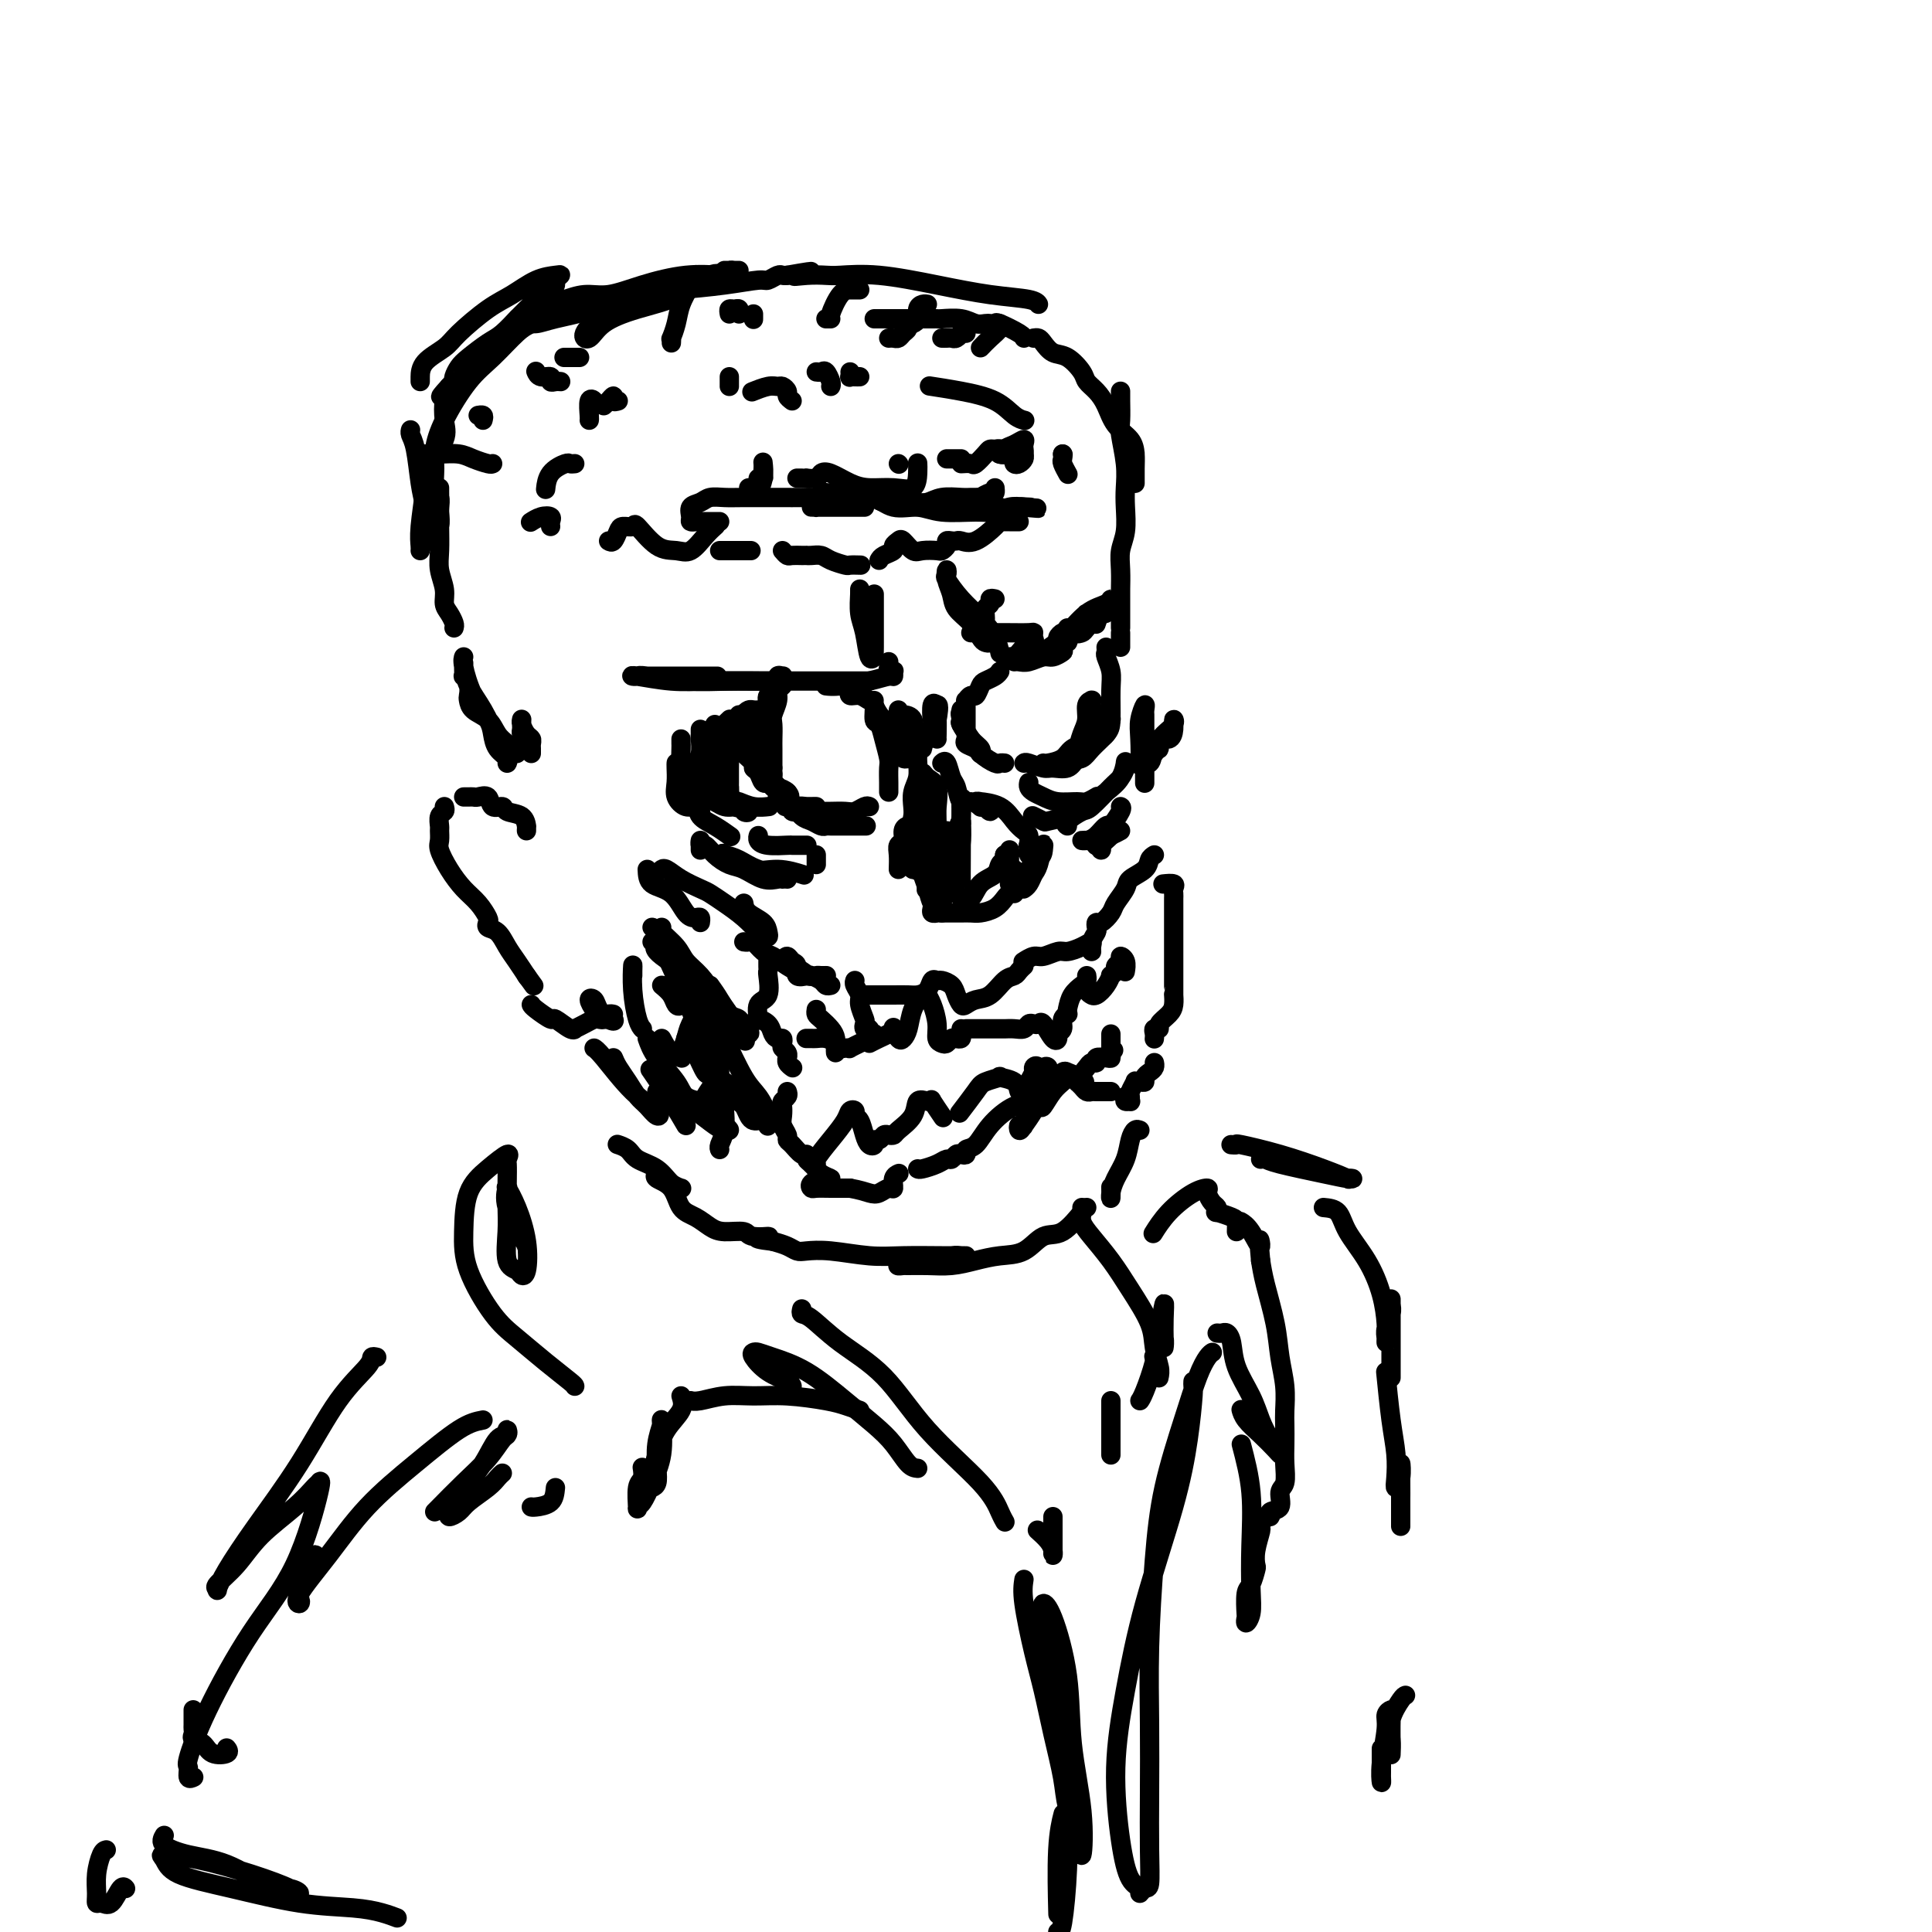 <svg viewBox='0 0 400 400' version='1.1' xmlns='http://www.w3.org/2000/svg' xmlns:xlink='http://www.w3.org/1999/xlink'><g fill='none' stroke='#000000' stroke-width='4' stroke-linecap='round' stroke-linejoin='round'><path d='M181,123c-0.000,0.384 -0.000,0.767 0,1c0.000,0.233 0.000,0.315 0,1c-0.000,0.685 -0.000,1.972 0,3c0.000,1.028 0.000,1.796 0,3c-0.000,1.204 -0.000,2.844 0,3c0.000,0.156 0.000,-1.172 0,-2c-0.000,-0.828 -0.000,-1.156 0,-2c0.000,-0.844 0.000,-2.203 0,-3c-0.000,-0.797 -0.000,-1.033 0,-1c0.000,0.033 0.001,0.333 0,1c-0.001,0.667 -0.003,1.700 0,3c0.003,1.300 0.012,2.869 0,4c-0.012,1.131 -0.046,1.826 0,2c0.046,0.174 0.170,-0.174 0,0c-0.170,0.174 -0.634,0.869 -1,0c-0.366,-0.869 -0.634,-3.302 -1,-5c-0.366,-1.698 -0.830,-2.662 -1,-4c-0.170,-1.338 -0.046,-3.052 0,-4c0.046,-0.948 0.012,-1.130 0,-1c-0.012,0.130 -0.003,0.574 0,1c0.003,0.426 0.001,0.836 0,1c-0.001,0.164 -0.000,0.082 0,0'/><path d='M175,141c-0.294,0.000 -0.587,0.000 -1,0c-0.413,0.000 -0.944,0.000 -2,0c-1.056,0.000 -2.637,0.000 -5,0c-2.363,0.000 -5.507,-0.000 -8,0c-2.493,0.000 -4.333,0.000 -6,0c-1.667,0.000 -3.160,0.000 -4,0c-0.840,0.000 -1.026,0.000 -1,0c0.026,0.000 0.265,0.000 1,0c0.735,0.000 1.968,0.000 3,0c1.032,0.000 1.864,0.000 4,0c2.136,0.000 5.575,0.000 9,0c3.425,0.000 6.834,0.000 9,0c2.166,0.000 3.088,0.000 4,0c0.912,0.000 1.814,-0.000 2,0c0.186,0.000 -0.345,0.000 -1,0c-0.655,0.000 -1.434,0.000 -3,0c-1.566,0.000 -3.920,0.000 -6,0c-2.080,0.000 -3.888,0.000 -7,0c-3.112,0.000 -7.530,0.000 -11,0c-3.470,0.000 -5.991,0.000 -7,0c-1.009,0.000 -0.504,0.000 0,0'/><path d='M132,140c0.158,-0.113 0.317,-0.227 2,0c1.683,0.227 4.892,0.793 8,1c3.108,0.207 6.115,0.055 9,0c2.885,-0.055 5.647,-0.014 7,0c1.353,0.014 1.298,-0.000 1,0c-0.298,0.000 -0.837,0.014 -3,0c-2.163,-0.014 -5.949,-0.056 -9,0c-3.051,0.056 -5.366,0.211 -8,0c-2.634,-0.211 -5.585,-0.789 -7,-1c-1.415,-0.211 -1.292,-0.057 -1,0c0.292,0.057 0.755,0.015 1,0c0.245,-0.015 0.272,-0.004 2,0c1.728,0.004 5.158,0.001 8,0c2.842,-0.001 5.098,-0.000 6,0c0.902,0.000 0.451,0.000 0,0'/><path d='M171,142c0.702,0.081 1.403,0.162 3,0c1.597,-0.162 4.089,-0.565 6,-1c1.911,-0.435 3.240,-0.900 4,-1c0.760,-0.100 0.950,0.167 1,0c0.050,-0.167 -0.039,-0.766 0,-1c0.039,-0.234 0.207,-0.101 0,0c-0.207,0.101 -0.787,0.171 -1,0c-0.213,-0.171 -0.057,-0.585 0,-1c0.057,-0.415 0.016,-0.833 0,-1c-0.016,-0.167 -0.008,-0.084 0,0'/><path d='M206,124c-0.454,-0.093 -0.907,-0.186 -1,0c-0.093,0.186 0.175,0.651 0,1c-0.175,0.349 -0.792,0.580 -1,1c-0.208,0.420 -0.006,1.027 0,2c0.006,0.973 -0.183,2.312 0,3c0.183,0.688 0.738,0.725 1,1c0.262,0.275 0.231,0.786 0,1c-0.231,0.214 -0.664,0.129 -1,0c-0.336,-0.129 -0.577,-0.303 -1,-1c-0.423,-0.697 -1.028,-1.918 -2,-3c-0.972,-1.082 -2.313,-2.023 -3,-3c-0.687,-0.977 -0.722,-1.988 -1,-3c-0.278,-1.012 -0.798,-2.025 -1,-3c-0.202,-0.975 -0.084,-1.914 0,-2c0.084,-0.086 0.134,0.679 0,1c-0.134,0.321 -0.453,0.199 0,1c0.453,0.801 1.677,2.527 3,4c1.323,1.473 2.746,2.694 4,4c1.254,1.306 2.337,2.698 3,4c0.663,1.302 0.904,2.515 1,3c0.096,0.485 0.048,0.243 0,0'/><path d='M201,131c0.423,-0.000 0.845,-0.001 1,0c0.155,0.001 0.041,0.003 1,0c0.959,-0.003 2.991,-0.012 5,0c2.009,0.012 3.996,0.043 5,0c1.004,-0.043 1.024,-0.162 1,0c-0.024,0.162 -0.091,0.604 0,1c0.091,0.396 0.339,0.747 0,1c-0.339,0.253 -1.264,0.408 -2,1c-0.736,0.592 -1.282,1.623 -2,2c-0.718,0.377 -1.608,0.102 -2,0c-0.392,-0.102 -0.288,-0.031 0,0c0.288,0.031 0.758,0.021 1,0c0.242,-0.021 0.255,-0.054 1,0c0.745,0.054 2.223,0.196 4,0c1.777,-0.196 3.854,-0.728 5,-1c1.146,-0.272 1.362,-0.283 1,0c-0.362,0.283 -1.302,0.860 -2,1c-0.698,0.140 -1.154,-0.159 -2,0c-0.846,0.159 -2.082,0.775 -3,1c-0.918,0.225 -1.516,0.061 -2,0c-0.484,-0.061 -0.852,-0.017 -1,0c-0.148,0.017 -0.074,0.009 0,0'/><path d='M212,136c0.742,0.130 1.485,0.260 2,0c0.515,-0.260 0.803,-0.909 1,-1c0.197,-0.091 0.302,0.378 1,0c0.698,-0.378 1.990,-1.603 3,-2c1.010,-0.397 1.738,0.033 2,0c0.262,-0.033 0.056,-0.531 0,-1c-0.056,-0.469 0.036,-0.909 0,-1c-0.036,-0.091 -0.202,0.168 0,0c0.202,-0.168 0.772,-0.762 1,-1c0.228,-0.238 0.114,-0.119 0,0'/><path d='M225,127c-0.111,0.026 -0.221,0.052 0,0c0.221,-0.052 0.775,-0.182 1,0c0.225,0.182 0.122,0.677 0,1c-0.122,0.323 -0.264,0.474 -1,1c-0.736,0.526 -2.067,1.427 -3,2c-0.933,0.573 -1.468,0.820 -2,1c-0.532,0.180 -1.060,0.294 -1,0c0.060,-0.294 0.710,-0.998 1,-1c0.290,-0.002 0.221,0.696 1,0c0.779,-0.696 2.406,-2.785 4,-4c1.594,-1.215 3.154,-1.554 4,-2c0.846,-0.446 0.976,-0.999 1,-1c0.024,-0.001 -0.059,0.549 0,1c0.059,0.451 0.259,0.802 0,1c-0.259,0.198 -0.978,0.243 -2,1c-1.022,0.757 -2.347,2.227 -3,3c-0.653,0.773 -0.634,0.848 -1,1c-0.366,0.152 -1.119,0.381 -1,0c0.119,-0.381 1.109,-1.372 2,-2c0.891,-0.628 1.683,-0.894 2,-1c0.317,-0.106 0.158,-0.053 0,0'/><path d='M221,130c0.282,0.091 0.563,0.183 1,0c0.437,-0.183 1.028,-0.639 2,-1c0.972,-0.361 2.323,-0.625 3,-1c0.677,-0.375 0.679,-0.860 1,-1c0.321,-0.140 0.962,0.066 1,0c0.038,-0.066 -0.528,-0.402 -1,0c-0.472,0.402 -0.849,1.544 -1,2c-0.151,0.456 -0.075,0.228 0,0'/><path d='M207,139c-0.220,0.323 -0.440,0.646 -1,1c-0.560,0.354 -1.460,0.740 -2,1c-0.540,0.260 -0.719,0.395 -1,1c-0.281,0.605 -0.664,1.682 -1,2c-0.336,0.318 -0.626,-0.122 -1,0c-0.374,0.122 -0.832,0.806 -1,1c-0.168,0.194 -0.045,-0.101 0,0c0.045,0.101 0.012,0.600 0,1c-0.012,0.400 -0.003,0.702 0,1c0.003,0.298 0.001,0.590 0,1c-0.001,0.410 0.000,0.936 0,1c-0.000,0.064 -0.002,-0.334 0,0c0.002,0.334 0.007,1.399 0,2c-0.007,0.601 -0.026,0.739 0,1c0.026,0.261 0.098,0.644 0,1c-0.098,0.356 -0.366,0.685 0,1c0.366,0.315 1.368,0.618 2,1c0.632,0.382 0.896,0.844 1,1c0.104,0.156 0.048,0.007 0,0c-0.048,-0.007 -0.090,0.130 0,0c0.090,-0.130 0.311,-0.526 0,-1c-0.311,-0.474 -1.155,-1.025 -2,-2c-0.845,-0.975 -1.690,-2.375 -2,-3c-0.310,-0.625 -0.083,-0.476 0,-1c0.083,-0.524 0.024,-1.721 0,-2c-0.024,-0.279 -0.012,0.361 0,1'/><path d='M199,148c-0.437,-0.879 -0.030,0.423 0,1c0.030,0.577 -0.319,0.428 0,1c0.319,0.572 1.305,1.866 2,3c0.695,1.134 1.101,2.108 2,3c0.899,0.892 2.293,1.703 3,2c0.707,0.297 0.729,0.080 1,0c0.271,-0.080 0.792,-0.023 1,0c0.208,0.023 0.104,0.011 0,0'/><path d='M212,158c0.122,-0.117 0.245,-0.233 1,0c0.755,0.233 2.143,0.816 3,1c0.857,0.184 1.182,-0.030 2,0c0.818,0.030 2.128,0.305 3,0c0.872,-0.305 1.304,-1.188 2,-2c0.696,-0.812 1.654,-1.551 2,-2c0.346,-0.449 0.081,-0.607 0,-1c-0.081,-0.393 0.023,-1.020 0,-1c-0.023,0.020 -0.174,0.687 0,1c0.174,0.313 0.674,0.271 1,0c0.326,-0.271 0.480,-0.773 1,-1c0.520,-0.227 1.407,-0.180 2,-1c0.593,-0.820 0.891,-2.507 1,-3c0.109,-0.493 0.029,0.208 0,0c-0.029,-0.208 -0.008,-1.325 0,-2c0.008,-0.675 0.002,-0.907 0,-1c-0.002,-0.093 -0.001,-0.046 0,0'/><path d='M229,134c0.031,0.380 0.061,0.759 0,1c-0.061,0.241 -0.214,0.343 0,1c0.214,0.657 0.794,1.870 1,3c0.206,1.130 0.039,2.177 0,4c-0.039,1.823 0.049,4.423 0,6c-0.049,1.577 -0.234,2.132 -1,3c-0.766,0.868 -2.111,2.049 -3,3c-0.889,0.951 -1.321,1.671 -2,2c-0.679,0.329 -1.603,0.265 -2,0c-0.397,-0.265 -0.265,-0.733 0,-1c0.265,-0.267 0.663,-0.334 1,-1c0.337,-0.666 0.612,-1.930 1,-3c0.388,-1.070 0.889,-1.948 1,-3c0.111,-1.052 -0.166,-2.280 0,-3c0.166,-0.720 0.777,-0.931 1,-1c0.223,-0.069 0.059,0.005 0,0c-0.059,-0.005 -0.012,-0.090 0,0c0.012,0.090 -0.012,0.356 0,1c0.012,0.644 0.060,1.665 0,3c-0.060,1.335 -0.226,2.985 -1,4c-0.774,1.015 -2.155,1.396 -3,2c-0.845,0.604 -1.154,1.430 -2,2c-0.846,0.570 -2.228,0.884 -3,1c-0.772,0.116 -0.935,0.033 -1,0c-0.065,-0.033 -0.033,-0.017 0,0'/><path d='M186,147c-0.053,0.430 -0.105,0.859 0,1c0.105,0.141 0.368,-0.008 1,0c0.632,0.008 1.634,0.173 2,1c0.366,0.827 0.095,2.316 0,3c-0.095,0.684 -0.015,0.562 0,1c0.015,0.438 -0.033,1.436 0,2c0.033,0.564 0.149,0.693 0,1c-0.149,0.307 -0.564,0.793 -1,1c-0.436,0.207 -0.893,0.135 -1,0c-0.107,-0.135 0.135,-0.334 0,-1c-0.135,-0.666 -0.648,-1.801 -1,-3c-0.352,-1.199 -0.541,-2.464 -1,-3c-0.459,-0.536 -1.186,-0.344 -2,-1c-0.814,-0.656 -1.714,-2.161 -2,-3c-0.286,-0.839 0.043,-1.013 0,-1c-0.043,0.013 -0.456,0.213 -1,0c-0.544,-0.213 -1.218,-0.841 -2,-1c-0.782,-0.159 -1.672,0.149 -2,0c-0.328,-0.149 -0.094,-0.757 0,-1c0.094,-0.243 0.047,-0.122 0,0'/><path d='M180,145c0.447,0.097 0.894,0.194 1,1c0.106,0.806 -0.129,2.322 0,3c0.129,0.678 0.623,0.518 1,1c0.377,0.482 0.637,1.606 1,3c0.363,1.394 0.829,3.057 1,4c0.171,0.943 0.046,1.167 0,2c-0.046,0.833 -0.012,2.275 0,3c0.012,0.725 0.003,0.734 0,1c-0.003,0.266 -0.001,0.790 0,1c0.001,0.210 0.000,0.105 0,0'/><path d='M180,167c-0.235,-0.113 -0.470,-0.227 -1,0c-0.530,0.227 -1.354,0.793 -2,1c-0.646,0.207 -1.113,0.055 -2,0c-0.887,-0.055 -2.193,-0.014 -3,0c-0.807,0.014 -1.114,-0.000 -2,0c-0.886,0.000 -2.351,0.014 -3,0c-0.649,-0.014 -0.481,-0.056 -1,0c-0.519,0.056 -1.726,0.211 -2,0c-0.274,-0.211 0.386,-0.789 1,-1c0.614,-0.211 1.183,-0.057 2,0c0.817,0.057 1.883,0.015 2,0c0.117,-0.015 -0.714,-0.004 -1,0c-0.286,0.004 -0.025,0.001 -1,0c-0.975,-0.001 -3.186,-0.000 -4,0c-0.814,0.000 -0.233,0.000 0,0c0.233,-0.000 0.116,-0.000 0,0'/><path d='M152,166c-0.331,0.233 -0.662,0.466 -1,0c-0.338,-0.466 -0.683,-1.631 -1,-2c-0.317,-0.369 -0.606,0.057 -1,0c-0.394,-0.057 -0.894,-0.597 -1,-1c-0.106,-0.403 0.182,-0.669 0,-1c-0.182,-0.331 -0.833,-0.726 -1,-1c-0.167,-0.274 0.150,-0.428 0,-1c-0.150,-0.572 -0.768,-1.564 -1,-2c-0.232,-0.436 -0.077,-0.316 0,-1c0.077,-0.684 0.077,-2.172 0,-3c-0.077,-0.828 -0.231,-0.997 0,-1c0.231,-0.003 0.846,0.159 1,0c0.154,-0.159 -0.155,-0.639 0,-1c0.155,-0.361 0.774,-0.603 1,-1c0.226,-0.397 0.061,-0.950 0,-1c-0.061,-0.050 -0.016,0.401 0,1c0.016,0.599 0.005,1.344 0,2c-0.005,0.656 -0.002,1.223 0,2c0.002,0.777 0.004,1.765 0,3c-0.004,1.235 -0.014,2.717 0,4c0.014,1.283 0.051,2.366 0,3c-0.051,0.634 -0.189,0.819 0,1c0.189,0.181 0.705,0.356 1,0c0.295,-0.356 0.370,-1.245 0,-2c-0.370,-0.755 -1.185,-1.378 -2,-2'/><path d='M147,162c-0.381,-1.083 -0.833,-2.292 -1,-3c-0.167,-0.708 -0.048,-0.917 0,-1c0.048,-0.083 0.024,-0.042 0,0'/><path d='M145,151c0.007,0.387 0.015,0.775 0,1c-0.015,0.225 -0.052,0.289 0,1c0.052,0.711 0.194,2.070 0,3c-0.194,0.930 -0.724,1.430 -1,2c-0.276,0.570 -0.296,1.210 0,2c0.296,0.790 0.910,1.731 1,2c0.090,0.269 -0.345,-0.135 0,0c0.345,0.135 1.469,0.807 2,1c0.531,0.193 0.468,-0.095 1,0c0.532,0.095 1.659,0.572 2,1c0.341,0.428 -0.106,0.805 0,1c0.106,0.195 0.763,0.207 1,0c0.237,-0.207 0.053,-0.634 0,-1c-0.053,-0.366 0.024,-0.673 0,-1c-0.024,-0.327 -0.151,-0.675 -1,-1c-0.849,-0.325 -2.421,-0.626 -3,-1c-0.579,-0.374 -0.165,-0.821 0,-1c0.165,-0.179 0.083,-0.089 0,0'/><path d='M145,163c0.578,0.611 1.156,1.223 2,2c0.844,0.777 1.955,1.720 3,2c1.045,0.280 2.025,-0.104 3,0c0.975,0.104 1.944,0.697 2,1c0.056,0.303 -0.800,0.316 -1,0c-0.200,-0.316 0.256,-0.960 0,-1c-0.256,-0.040 -1.224,0.526 -2,0c-0.776,-0.526 -1.360,-2.144 -2,-3c-0.640,-0.856 -1.334,-0.950 -2,-1c-0.666,-0.050 -1.303,-0.056 -1,0c0.303,0.056 1.545,0.172 2,0c0.455,-0.172 0.122,-0.634 0,-1c-0.122,-0.366 -0.033,-0.637 0,-1c0.033,-0.363 0.009,-0.818 0,-1c-0.009,-0.182 -0.005,-0.091 0,0'/><path d='M149,164c0.417,0.453 0.835,0.906 1,1c0.165,0.094 0.078,-0.171 0,0c-0.078,0.171 -0.147,0.778 0,1c0.147,0.222 0.510,0.058 1,0c0.490,-0.058 1.106,-0.012 1,0c-0.106,0.012 -0.935,-0.011 -1,0c-0.065,0.011 0.635,0.055 1,0c0.365,-0.055 0.397,-0.211 1,0c0.603,0.211 1.778,0.788 3,1c1.222,0.212 2.492,0.061 3,0c0.508,-0.061 0.254,-0.030 0,0'/><path d='M140,158c0.003,-0.042 0.007,-0.084 0,0c-0.007,0.084 -0.023,0.295 0,1c0.023,0.705 0.087,1.905 0,3c-0.087,1.095 -0.324,2.083 0,3c0.324,0.917 1.211,1.761 2,2c0.789,0.239 1.482,-0.128 2,0c0.518,0.128 0.862,0.751 1,1c0.138,0.249 0.069,0.125 0,0'/><path d='M141,153c-0.004,0.414 -0.008,0.827 0,1c0.008,0.173 0.028,0.105 0,1c-0.028,0.895 -0.104,2.753 0,4c0.104,1.247 0.389,1.883 1,3c0.611,1.117 1.548,2.717 2,4c0.452,1.283 0.420,2.251 1,3c0.580,0.749 1.771,1.279 3,2c1.229,0.721 2.494,1.635 3,2c0.506,0.365 0.253,0.183 0,0'/><path d='M166,175c0.426,0.000 0.853,0.000 1,0c0.147,-0.000 0.015,-0.000 0,0c-0.015,0.000 0.088,0.001 0,0c-0.088,-0.001 -0.367,-0.003 -1,0c-0.633,0.003 -1.620,0.011 -2,0c-0.380,-0.011 -0.154,-0.042 -1,0c-0.846,0.042 -2.763,0.155 -4,0c-1.237,-0.155 -1.795,-0.580 -2,-1c-0.205,-0.420 -0.059,-0.834 0,-1c0.059,-0.166 0.029,-0.083 0,0'/><path d='M169,177c0.000,0.311 0.000,0.622 0,1c0.000,0.378 0.000,0.822 0,1c0.000,0.178 0.000,0.089 0,0'/><path d='M145,176c-0.005,-0.276 -0.010,-0.552 0,-1c0.010,-0.448 0.036,-1.069 0,-1c-0.036,0.069 -0.135,0.829 0,1c0.135,0.171 0.504,-0.248 1,0c0.496,0.248 1.120,1.163 2,2c0.880,0.837 2.015,1.597 3,2c0.985,0.403 1.819,0.448 3,1c1.181,0.552 2.708,1.612 4,2c1.292,0.388 2.348,0.104 3,0c0.652,-0.104 0.901,-0.030 1,0c0.099,0.030 0.050,0.015 0,0'/><path d='M163,182c-0.012,-0.439 -0.023,-0.878 0,-1c0.023,-0.122 0.082,0.072 -1,0c-1.082,-0.072 -3.304,-0.411 -5,-1c-1.696,-0.589 -2.865,-1.429 -4,-2c-1.135,-0.571 -2.238,-0.873 -3,-1c-0.762,-0.127 -1.185,-0.077 -1,0c0.185,0.077 0.979,0.182 1,0c0.021,-0.182 -0.729,-0.651 0,0c0.729,0.651 2.938,2.422 5,3c2.062,0.578 3.978,-0.037 6,0c2.022,0.037 4.149,0.725 5,1c0.851,0.275 0.425,0.138 0,0'/><path d='M221,171c-0.308,-0.197 -0.616,-0.395 0,-1c0.616,-0.605 2.155,-1.619 3,-2c0.845,-0.381 0.997,-0.130 2,-1c1.003,-0.870 2.858,-2.863 4,-4c1.142,-1.137 1.572,-1.420 2,-2c0.428,-0.580 0.853,-1.457 1,-2c0.147,-0.543 0.017,-0.753 0,-1c-0.017,-0.247 0.079,-0.533 0,0c-0.079,0.533 -0.333,1.883 -1,3c-0.667,1.117 -1.746,1.999 -3,3c-1.254,1.001 -2.683,2.121 -4,3c-1.317,0.879 -2.521,1.517 -4,2c-1.479,0.483 -3.231,0.810 -4,1c-0.769,0.190 -0.553,0.244 -1,0c-0.447,-0.244 -1.556,-0.784 -2,-1c-0.444,-0.216 -0.222,-0.108 0,0'/><path d='M213,162c-0.069,0.331 -0.138,0.663 0,1c0.138,0.337 0.484,0.680 1,1c0.516,0.320 1.203,0.618 2,1c0.797,0.382 1.702,0.848 3,1c1.298,0.152 2.987,-0.011 4,0c1.013,0.011 1.350,0.195 2,0c0.650,-0.195 1.614,-0.770 2,-1c0.386,-0.230 0.193,-0.115 0,0'/><path d='M239,156c-0.127,-0.486 -0.255,-0.973 0,-1c0.255,-0.027 0.891,0.405 1,0c0.109,-0.405 -0.309,-1.647 0,-2c0.309,-0.353 1.345,0.184 2,0c0.655,-0.184 0.929,-1.088 1,-2c0.071,-0.912 -0.060,-1.830 0,-2c0.060,-0.170 0.310,0.408 0,1c-0.310,0.592 -1.179,1.196 -2,2c-0.821,0.804 -1.593,1.807 -2,3c-0.407,1.193 -0.450,2.574 -1,3c-0.550,0.426 -1.608,-0.105 -2,0c-0.392,0.105 -0.119,0.844 0,0c0.119,-0.844 0.084,-3.271 0,-5c-0.084,-1.729 -0.219,-2.759 0,-4c0.219,-1.241 0.791,-2.694 1,-3c0.209,-0.306 0.056,0.536 0,1c-0.056,0.464 -0.015,0.550 0,1c0.015,0.450 0.004,1.265 0,2c-0.004,0.735 -0.001,1.392 0,2c0.001,0.608 0.000,1.169 0,2c-0.000,0.831 -0.000,1.934 0,3c0.000,1.066 0.000,2.095 0,3c-0.000,0.905 -0.000,1.687 0,2c0.000,0.313 0.000,0.156 0,0'/><path d='M232,172c-0.569,0.309 -1.138,0.619 -2,1c-0.862,0.381 -2.019,0.835 -3,1c-0.981,0.165 -1.788,0.043 -2,0c-0.212,-0.043 0.170,-0.005 0,0c-0.170,0.005 -0.893,-0.023 -1,0c-0.107,0.023 0.402,0.096 1,0c0.598,-0.096 1.284,-0.360 2,-1c0.716,-0.640 1.460,-1.654 2,-2c0.540,-0.346 0.875,-0.023 1,0c0.125,0.023 0.041,-0.253 0,0c-0.041,0.253 -0.039,1.034 0,1c0.039,-0.034 0.115,-0.885 0,-1c-0.115,-0.115 -0.423,0.505 0,0c0.423,-0.505 1.575,-2.136 2,-3c0.425,-0.864 0.121,-0.961 0,-1c-0.121,-0.039 -0.061,-0.019 0,0'/><path d='M230,172c-0.061,-0.062 -0.121,-0.125 0,0c0.121,0.125 0.425,0.436 0,1c-0.425,0.564 -1.578,1.380 -2,2c-0.422,0.620 -0.113,1.042 0,1c0.113,-0.042 0.030,-0.550 0,-1c-0.030,-0.450 -0.009,-0.843 0,-1c0.009,-0.157 0.004,-0.079 0,0'/><path d='M228,174c-0.422,0.422 -0.844,0.844 -1,1c-0.156,0.156 -0.044,0.044 0,0c0.044,-0.044 0.022,-0.022 0,0'/><path d='M186,180c0.032,-1.058 0.064,-2.116 0,-3c-0.064,-0.884 -0.224,-1.595 0,-2c0.224,-0.405 0.830,-0.505 1,-1c0.170,-0.495 -0.098,-1.387 0,-2c0.098,-0.613 0.562,-0.948 1,-1c0.438,-0.052 0.849,0.178 1,0c0.151,-0.178 0.043,-0.765 0,-1c-0.043,-0.235 -0.022,-0.117 0,0'/><path d='M189,180c-0.143,-0.078 -0.287,-0.155 0,-1c0.287,-0.845 1.004,-2.456 1,-4c-0.004,-1.544 -0.729,-3.021 -1,-4c-0.271,-0.979 -0.087,-1.459 0,-2c0.087,-0.541 0.076,-1.142 0,-2c-0.076,-0.858 -0.216,-1.974 0,-3c0.216,-1.026 0.789,-1.963 1,-3c0.211,-1.037 0.060,-2.175 0,-3c-0.060,-0.825 -0.030,-1.337 0,-2c0.030,-0.663 0.060,-1.477 0,-2c-0.060,-0.523 -0.209,-0.754 0,-1c0.209,-0.246 0.778,-0.508 1,0c0.222,0.508 0.098,1.785 0,2c-0.098,0.215 -0.171,-0.633 0,-1c0.171,-0.367 0.584,-0.253 1,-1c0.416,-0.747 0.833,-2.355 1,-3c0.167,-0.645 0.083,-0.328 0,-1c-0.083,-0.672 -0.167,-2.335 0,-3c0.167,-0.665 0.583,-0.333 1,0'/><path d='M194,146c0.619,-0.514 0.166,2.202 0,3c-0.166,0.798 -0.044,-0.322 0,0c0.044,0.322 0.012,2.086 0,3c-0.012,0.914 -0.003,0.977 0,1c0.003,0.023 0.001,0.007 0,0c-0.001,-0.007 -0.000,-0.003 0,0'/><path d='M195,158c0.335,-0.304 0.670,-0.608 1,0c0.330,0.608 0.657,2.128 1,3c0.343,0.872 0.704,1.095 1,2c0.296,0.905 0.528,2.492 1,3c0.472,0.508 1.183,-0.061 2,0c0.817,0.061 1.739,0.753 2,1c0.261,0.247 -0.139,0.048 0,0c0.139,-0.048 0.819,0.053 1,0c0.181,-0.053 -0.136,-0.262 0,0c0.136,0.262 0.725,0.995 1,1c0.275,0.005 0.236,-0.716 0,-1c-0.236,-0.284 -0.669,-0.129 -1,0c-0.331,0.129 -0.559,0.232 -1,0c-0.441,-0.232 -1.093,-0.799 -1,-1c0.093,-0.201 0.932,-0.037 1,0c0.068,0.037 -0.633,-0.055 0,0c0.633,0.055 2.601,0.255 4,1c1.399,0.745 2.231,2.035 3,3c0.769,0.965 1.476,1.606 2,2c0.524,0.394 0.864,0.541 1,1c0.136,0.459 0.068,1.229 0,2'/><path d='M213,175c0.928,1.193 0.249,0.175 0,0c-0.249,-0.175 -0.067,0.491 0,1c0.067,0.509 0.019,0.860 0,1c-0.019,0.140 -0.010,0.070 0,0'/><path d='M214,179c-0.062,0.483 -0.125,0.965 0,1c0.125,0.035 0.436,-0.379 0,0c-0.436,0.379 -1.620,1.550 -2,2c-0.380,0.450 0.042,0.180 0,0c-0.042,-0.180 -0.550,-0.269 0,-1c0.550,-0.731 2.158,-2.103 3,-3c0.842,-0.897 0.916,-1.320 1,-2c0.084,-0.680 0.176,-1.618 0,-1c-0.176,0.618 -0.622,2.793 -1,4c-0.378,1.207 -0.690,1.448 -1,2c-0.310,0.552 -0.619,1.416 -1,2c-0.381,0.584 -0.833,0.888 -1,1c-0.167,0.112 -0.048,0.032 0,0c0.048,-0.032 0.024,-0.016 0,0'/><path d='M210,185c-0.349,-0.061 -0.698,-0.121 -1,0c-0.302,0.121 -0.557,0.425 -1,1c-0.443,0.575 -1.075,1.422 -2,2c-0.925,0.578 -2.145,0.887 -3,1c-0.855,0.113 -1.346,0.030 -2,0c-0.654,-0.030 -1.472,-0.008 -2,0c-0.528,0.008 -0.767,0.002 -1,0c-0.233,-0.002 -0.458,0.000 -1,0c-0.542,-0.000 -1.399,-0.003 -2,0c-0.601,0.003 -0.945,0.012 -1,0c-0.055,-0.012 0.180,-0.044 0,0c-0.180,0.044 -0.777,0.165 -1,0c-0.223,-0.165 -0.074,-0.616 0,-1c0.074,-0.384 0.073,-0.702 0,-1c-0.073,-0.298 -0.219,-0.575 0,-1c0.219,-0.425 0.802,-0.998 1,-1c0.198,-0.002 0.011,0.567 0,1c-0.011,0.433 0.156,0.731 0,1c-0.156,0.269 -0.634,0.510 -1,0c-0.366,-0.510 -0.620,-1.769 -1,-3c-0.380,-1.231 -0.885,-2.433 -1,-3c-0.115,-0.567 0.161,-0.499 0,-1c-0.161,-0.501 -0.760,-1.572 -1,-2c-0.240,-0.428 -0.120,-0.214 0,0'/><path d='M190,175c-0.002,-0.430 -0.004,-0.860 0,0c0.004,0.860 0.014,3.011 0,4c-0.014,0.989 -0.053,0.817 0,1c0.053,0.183 0.199,0.720 0,0c-0.199,-0.720 -0.743,-2.696 -1,-4c-0.257,-1.304 -0.226,-1.937 0,-2c0.226,-0.063 0.647,0.445 1,1c0.353,0.555 0.638,1.156 1,2c0.362,0.844 0.801,1.932 1,3c0.199,1.068 0.158,2.117 0,3c-0.158,0.883 -0.432,1.599 0,1c0.432,-0.599 1.570,-2.514 2,-4c0.430,-1.486 0.153,-2.541 0,-4c-0.153,-1.459 -0.181,-3.320 0,-4c0.181,-0.680 0.570,-0.178 1,0c0.430,0.178 0.899,0.032 1,0c0.101,-0.032 -0.167,0.050 0,1c0.167,0.950 0.770,2.769 1,4c0.230,1.231 0.086,1.874 0,3c-0.086,1.126 -0.116,2.735 0,3c0.116,0.265 0.377,-0.813 0,-2c-0.377,-1.187 -1.394,-2.482 -2,-4c-0.606,-1.518 -0.803,-3.259 -1,-5'/><path d='M194,172c-0.856,-2.509 -1.497,-3.282 -2,-4c-0.503,-0.718 -0.869,-1.380 -1,-2c-0.131,-0.620 -0.027,-1.200 0,-1c0.027,0.200 -0.022,1.178 0,2c0.022,0.822 0.115,1.489 0,3c-0.115,1.511 -0.437,3.865 0,6c0.437,2.135 1.634,4.051 2,5c0.366,0.949 -0.099,0.930 0,1c0.099,0.070 0.760,0.230 1,0c0.240,-0.230 0.058,-0.849 0,-3c-0.058,-2.151 0.009,-5.835 0,-8c-0.009,-2.165 -0.094,-2.811 0,-4c0.094,-1.189 0.368,-2.921 0,-4c-0.368,-1.079 -1.378,-1.504 -2,-2c-0.622,-0.496 -0.858,-1.063 -1,-1c-0.142,0.063 -0.192,0.755 0,2c0.192,1.245 0.625,3.041 1,5c0.375,1.959 0.693,4.081 1,6c0.307,1.919 0.602,3.636 1,5c0.398,1.364 0.898,2.375 1,3c0.102,0.625 -0.193,0.863 0,1c0.193,0.137 0.875,0.172 1,0c0.125,-0.172 -0.306,-0.552 0,-2c0.306,-1.448 1.350,-3.966 2,-6c0.650,-2.034 0.906,-3.586 1,-5c0.094,-1.414 0.027,-2.690 0,-3c-0.027,-0.310 -0.013,0.345 0,1'/><path d='M199,167c0.595,-2.557 0.082,-1.948 0,0c-0.082,1.948 0.265,5.237 0,8c-0.265,2.763 -1.144,5.000 -2,7c-0.856,2.000 -1.691,3.763 -2,5c-0.309,1.237 -0.094,1.948 0,2c0.094,0.052 0.067,-0.553 0,-1c-0.067,-0.447 -0.176,-0.734 0,-2c0.176,-1.266 0.635,-3.510 1,-5c0.365,-1.490 0.634,-2.227 1,-3c0.366,-0.773 0.829,-1.582 1,-1c0.171,0.582 0.050,2.553 0,4c-0.050,1.447 -0.027,2.369 0,2c0.027,-0.369 0.060,-2.028 0,-4c-0.060,-1.972 -0.212,-4.258 0,-6c0.212,-1.742 0.789,-2.941 1,-3c0.211,-0.059 0.057,1.020 0,1c-0.057,-0.020 -0.017,-1.141 0,0c0.017,1.141 0.011,4.543 0,7c-0.011,2.457 -0.026,3.969 0,5c0.026,1.031 0.095,1.581 0,2c-0.095,0.419 -0.352,0.708 0,1c0.352,0.292 1.313,0.587 2,0c0.687,-0.587 1.098,-2.055 2,-3c0.902,-0.945 2.293,-1.367 3,-2c0.707,-0.633 0.729,-1.478 1,-2c0.271,-0.522 0.792,-0.721 1,-1c0.208,-0.279 0.104,-0.640 0,-1'/><path d='M208,177c1.619,-1.323 1.166,-0.132 1,0c-0.166,0.132 -0.044,-0.795 0,-1c0.044,-0.205 0.012,0.313 0,1c-0.012,0.687 -0.003,1.542 0,2c0.003,0.458 0.001,0.519 0,1c-0.001,0.481 -0.000,1.384 0,1c0.000,-0.384 0.000,-2.054 0,-3c-0.000,-0.946 -0.000,-1.167 0,-1c0.000,0.167 0.000,0.721 0,1c-0.000,0.279 -0.000,0.282 0,1c0.000,0.718 0.000,2.151 0,3c-0.000,0.849 -0.000,1.112 0,1c0.000,-0.112 0.000,-0.601 0,-1c-0.000,-0.399 -0.000,-0.710 0,-1c0.000,-0.290 0.000,-0.561 0,-1c-0.000,-0.439 -0.000,-1.045 0,-1c0.000,0.045 0.000,0.743 0,1c-0.000,0.257 -0.000,0.073 0,0c0.000,-0.073 0.000,-0.037 0,0'/><path d='M209,181c-0.111,-0.422 -0.222,-0.844 0,-1c0.222,-0.156 0.778,-0.044 1,0c0.222,0.044 0.111,0.022 0,0'/><path d='M181,214c-0.452,0.121 -0.905,0.241 -1,0c-0.095,-0.241 0.167,-0.845 0,-1c-0.167,-0.155 -0.762,0.139 -1,0c-0.238,-0.139 -0.120,-0.709 0,-1c0.120,-0.291 0.242,-0.302 0,-1c-0.242,-0.698 -0.849,-2.082 -1,-3c-0.151,-0.918 0.156,-1.370 0,-2c-0.156,-0.630 -0.773,-1.439 -1,-2c-0.227,-0.561 -0.065,-0.875 0,-1c0.065,-0.125 0.032,-0.063 0,0'/><path d='M172,204c-0.366,0.084 -0.733,0.168 -1,0c-0.267,-0.168 -0.435,-0.588 -1,-1c-0.565,-0.412 -1.527,-0.817 -2,-1c-0.473,-0.183 -0.455,-0.144 -1,0c-0.545,0.144 -1.651,0.395 -2,0c-0.349,-0.395 0.060,-1.434 0,-2c-0.060,-0.566 -0.590,-0.659 -1,-1c-0.410,-0.341 -0.700,-0.928 -1,-1c-0.300,-0.072 -0.609,0.373 0,1c0.609,0.627 2.136,1.435 3,2c0.864,0.565 1.064,0.885 2,1c0.936,0.115 2.606,0.025 3,0c0.394,-0.025 -0.489,0.014 -1,0c-0.511,-0.014 -0.650,-0.083 -1,0c-0.350,0.083 -0.909,0.316 -2,0c-1.091,-0.316 -2.712,-1.181 -4,-2c-1.288,-0.819 -2.244,-1.593 -3,-2c-0.756,-0.407 -1.313,-0.449 -2,-1c-0.687,-0.551 -1.504,-1.612 -2,-2c-0.496,-0.388 -0.672,-0.105 -1,0c-0.328,0.105 -0.808,0.030 -1,0c-0.192,-0.030 -0.096,-0.015 0,0'/><path d='M159,199c-0.004,0.310 -0.009,0.620 0,1c0.009,0.380 0.031,0.831 0,1c-0.031,0.169 -0.115,0.055 0,1c0.115,0.945 0.430,2.949 0,4c-0.430,1.051 -1.604,1.150 -2,2c-0.396,0.850 -0.012,2.452 0,3c0.012,0.548 -0.347,0.041 0,0c0.347,-0.041 1.400,0.384 2,1c0.600,0.616 0.748,1.422 1,2c0.252,0.578 0.607,0.928 1,1c0.393,0.072 0.823,-0.134 1,0c0.177,0.134 0.100,0.610 0,1c-0.100,0.390 -0.224,0.696 0,1c0.224,0.304 0.796,0.607 1,1c0.204,0.393 0.041,0.876 0,1c-0.041,0.124 0.041,-0.111 0,0c-0.041,0.111 -0.203,0.568 0,1c0.203,0.432 0.772,0.838 1,1c0.228,0.162 0.114,0.081 0,0'/><path d='M163,226c0.113,0.327 0.225,0.654 0,1c-0.225,0.346 -0.788,0.712 -1,1c-0.212,0.288 -0.071,0.497 0,1c0.071,0.503 0.074,1.299 0,2c-0.074,0.701 -0.223,1.306 0,2c0.223,0.694 0.820,1.477 1,2c0.180,0.523 -0.058,0.784 0,1c0.058,0.216 0.410,0.385 1,1c0.590,0.615 1.417,1.674 2,2c0.583,0.326 0.921,-0.081 1,0c0.079,0.081 -0.101,0.649 0,1c0.101,0.351 0.484,0.486 1,1c0.516,0.514 1.164,1.409 2,2c0.836,0.591 1.859,0.880 2,1c0.141,0.120 -0.602,0.071 -1,0c-0.398,-0.071 -0.452,-0.163 -1,0c-0.548,0.163 -1.589,0.579 -2,1c-0.411,0.421 -0.193,0.845 0,1c0.193,0.155 0.360,0.042 1,0c0.640,-0.042 1.754,-0.012 3,0c1.246,0.012 2.623,0.006 4,0'/><path d='M176,246c2.050,0.363 3.175,0.770 4,1c0.825,0.230 1.349,0.282 2,0c0.651,-0.282 1.429,-0.899 2,-1c0.571,-0.101 0.937,0.313 1,0c0.063,-0.313 -0.175,-1.354 0,-2c0.175,-0.646 0.764,-0.899 1,-1c0.236,-0.101 0.118,-0.051 0,0'/><path d='M190,242c0.137,0.081 0.274,0.162 1,0c0.726,-0.162 2.039,-0.565 3,-1c0.961,-0.435 1.568,-0.900 2,-1c0.432,-0.100 0.689,0.166 1,0c0.311,-0.166 0.677,-0.763 1,-1c0.323,-0.237 0.601,-0.113 1,0c0.399,0.113 0.917,0.216 1,0c0.083,-0.216 -0.269,-0.750 0,-1c0.269,-0.250 1.158,-0.215 2,-1c0.842,-0.785 1.637,-2.388 3,-4c1.363,-1.612 3.294,-3.232 5,-4c1.706,-0.768 3.187,-0.684 4,-1c0.813,-0.316 0.957,-1.031 1,-1c0.043,0.031 -0.016,0.808 0,1c0.016,0.192 0.109,-0.202 0,0c-0.109,0.202 -0.418,1.001 -1,2c-0.582,0.999 -1.437,2.199 -2,3c-0.563,0.801 -0.835,1.203 -1,1c-0.165,-0.203 -0.222,-1.011 0,-1c0.222,0.011 0.722,0.843 1,0c0.278,-0.843 0.332,-3.360 1,-5c0.668,-1.640 1.949,-2.403 3,-3c1.051,-0.597 1.872,-1.028 2,-1c0.128,0.028 -0.436,0.514 -1,1'/><path d='M217,225c0.572,-0.660 -0.499,1.690 -1,3c-0.501,1.310 -0.433,1.580 0,1c0.433,-0.580 1.229,-2.009 2,-3c0.771,-0.991 1.516,-1.545 2,-2c0.484,-0.455 0.707,-0.812 1,-1c0.293,-0.188 0.656,-0.208 1,0c0.344,0.208 0.669,0.644 1,1c0.331,0.356 0.670,0.631 1,1c0.330,0.369 0.653,0.831 1,1c0.347,0.169 0.720,0.045 1,0c0.280,-0.045 0.467,-0.012 1,0c0.533,0.012 1.413,0.003 2,0c0.587,-0.003 0.882,-0.001 1,0c0.118,0.001 0.059,0.000 0,0'/><path d='M233,227c-0.114,0.430 -0.228,0.860 0,1c0.228,0.140 0.797,-0.008 1,0c0.203,0.008 0.040,0.174 0,0c-0.040,-0.174 0.045,-0.688 0,-1c-0.045,-0.312 -0.218,-0.423 0,-1c0.218,-0.577 0.828,-1.622 1,-2c0.172,-0.378 -0.095,-0.090 0,0c0.095,0.090 0.551,-0.017 1,0c0.449,0.017 0.891,0.159 1,0c0.109,-0.159 -0.114,-0.617 0,-1c0.114,-0.383 0.567,-0.690 1,-1c0.433,-0.310 0.847,-0.622 1,-1c0.153,-0.378 0.044,-0.822 0,-1c-0.044,-0.178 -0.022,-0.089 0,0'/><path d='M239,215c-0.009,0.082 -0.018,0.163 0,0c0.018,-0.163 0.064,-0.572 0,-1c-0.064,-0.428 -0.238,-0.877 0,-1c0.238,-0.123 0.887,0.078 1,0c0.113,-0.078 -0.309,-0.437 0,-1c0.309,-0.563 1.351,-1.330 2,-2c0.649,-0.670 0.906,-1.244 1,-2c0.094,-0.756 0.025,-1.693 0,-2c-0.025,-0.307 -0.007,0.016 0,0c0.007,-0.016 0.002,-0.371 0,-1c-0.002,-0.629 -0.000,-1.532 0,-2c0.000,-0.468 0.000,-0.502 0,-1c-0.000,-0.498 -0.000,-1.459 0,-2c0.000,-0.541 0.000,-0.663 0,-1c-0.000,-0.337 -0.000,-0.888 0,-2c0.000,-1.112 0.000,-2.784 0,-4c-0.000,-1.216 -0.001,-1.975 0,-3c0.001,-1.025 0.002,-2.317 0,-3c-0.002,-0.683 -0.008,-0.757 0,-1c0.008,-0.243 0.030,-0.653 0,-1c-0.030,-0.347 -0.111,-0.629 0,-1c0.111,-0.371 0.415,-0.831 0,-1c-0.415,-0.169 -1.547,-0.048 -2,0c-0.453,0.048 -0.226,0.024 0,0'/><path d='M239,177c-0.396,0.246 -0.793,0.493 -1,1c-0.207,0.507 -0.226,1.276 -1,2c-0.774,0.724 -2.305,1.403 -3,2c-0.695,0.597 -0.554,1.112 -1,2c-0.446,0.888 -1.479,2.150 -2,3c-0.521,0.850 -0.531,1.288 -1,2c-0.469,0.712 -1.397,1.699 -2,2c-0.603,0.301 -0.879,-0.083 -1,0c-0.121,0.083 -0.085,0.632 0,1c0.085,0.368 0.220,0.553 0,1c-0.220,0.447 -0.796,1.156 -1,2c-0.204,0.844 -0.037,1.824 0,2c0.037,0.176 -0.058,-0.451 0,-1c0.058,-0.549 0.269,-1.019 0,-1c-0.269,0.019 -1.016,0.526 -2,1c-0.984,0.474 -2.204,0.915 -3,1c-0.796,0.085 -1.166,-0.187 -2,0c-0.834,0.187 -2.131,0.834 -3,1c-0.869,0.166 -1.311,-0.148 -2,0c-0.689,0.148 -1.625,0.756 -2,1c-0.375,0.244 -0.187,0.122 0,0'/><path d='M212,200c-0.351,0.317 -0.702,0.634 -1,1c-0.298,0.366 -0.542,0.781 -1,1c-0.458,0.219 -1.131,0.242 -2,1c-0.869,0.758 -1.935,2.250 -3,3c-1.065,0.750 -2.130,0.759 -3,1c-0.870,0.241 -1.546,0.716 -2,1c-0.454,0.284 -0.685,0.378 -1,0c-0.315,-0.378 -0.715,-1.227 -1,-2c-0.285,-0.773 -0.457,-1.468 -1,-2c-0.543,-0.532 -1.458,-0.899 -2,-1c-0.542,-0.101 -0.710,0.064 -1,0c-0.290,-0.064 -0.700,-0.357 -1,0c-0.300,0.357 -0.489,1.364 -1,2c-0.511,0.636 -1.345,0.903 -2,1c-0.655,0.097 -1.131,0.026 -2,0c-0.869,-0.026 -2.131,-0.007 -3,0c-0.869,0.007 -1.343,0.002 -2,0c-0.657,-0.002 -1.496,-0.001 -2,0c-0.504,0.001 -0.674,0.000 -1,0c-0.326,-0.000 -0.807,-0.000 -1,0c-0.193,0.000 -0.096,0.000 0,0'/><path d='M169,209c-0.061,0.357 -0.121,0.715 0,1c0.121,0.285 0.425,0.498 1,1c0.575,0.502 1.422,1.294 2,2c0.578,0.706 0.888,1.325 1,2c0.112,0.675 0.026,1.407 0,2c-0.026,0.593 0.007,1.048 0,1c-0.007,-0.048 -0.053,-0.601 0,-1c0.053,-0.399 0.207,-0.646 0,-1c-0.207,-0.354 -0.773,-0.815 -1,-1c-0.227,-0.185 -0.113,-0.092 0,0'/><path d='M167,215c-0.095,0.002 -0.191,0.003 0,0c0.191,-0.003 0.667,-0.011 1,0c0.333,0.011 0.523,0.042 1,0c0.477,-0.042 1.242,-0.155 2,0c0.758,0.155 1.507,0.578 2,1c0.493,0.422 0.728,0.841 1,1c0.272,0.159 0.581,0.056 1,0c0.419,-0.056 0.947,-0.067 1,0c0.053,0.067 -0.370,0.210 0,0c0.370,-0.210 1.534,-0.774 2,-1c0.466,-0.226 0.233,-0.113 0,0'/><path d='M180,216c0.651,-0.336 1.302,-0.671 2,-1c0.698,-0.329 1.444,-0.651 2,-1c0.556,-0.349 0.923,-0.725 1,-1c0.077,-0.275 -0.135,-0.450 0,0c0.135,0.450 0.617,1.524 1,2c0.383,0.476 0.667,0.352 1,0c0.333,-0.352 0.715,-0.933 1,-2c0.285,-1.067 0.471,-2.621 1,-4c0.529,-1.379 1.400,-2.581 2,-3c0.600,-0.419 0.931,-0.053 1,0c0.069,0.053 -0.122,-0.207 0,0c0.122,0.207 0.557,0.879 1,2c0.443,1.121 0.892,2.689 1,4c0.108,1.311 -0.126,2.365 0,3c0.126,0.635 0.612,0.850 1,1c0.388,0.150 0.678,0.233 1,0c0.322,-0.233 0.675,-0.784 1,-1c0.325,-0.216 0.623,-0.096 1,0c0.377,0.096 0.833,0.170 1,0c0.167,-0.170 0.045,-0.584 0,-1c-0.045,-0.416 -0.013,-0.833 0,-1c0.013,-0.167 0.006,-0.083 0,0'/><path d='M200,213c0.341,0.000 0.683,0.000 1,0c0.317,-0.000 0.610,-0.000 1,0c0.390,0.000 0.878,0.000 1,0c0.122,-0.000 -0.122,-0.000 0,0c0.122,0.000 0.609,0.000 1,0c0.391,-0.000 0.685,-0.000 1,0c0.315,0.000 0.651,0.001 1,0c0.349,-0.001 0.709,-0.004 1,0c0.291,0.004 0.512,0.015 1,0c0.488,-0.015 1.244,-0.056 2,0c0.756,0.056 1.511,0.208 2,0c0.489,-0.208 0.712,-0.777 1,-1c0.288,-0.223 0.642,-0.101 1,0c0.358,0.101 0.722,0.182 1,0c0.278,-0.182 0.471,-0.625 1,0c0.529,0.625 1.395,2.319 2,3c0.605,0.681 0.951,0.351 1,0c0.049,-0.351 -0.197,-0.721 0,-1c0.197,-0.279 0.837,-0.467 1,-1c0.163,-0.533 -0.152,-1.411 0,-2c0.152,-0.589 0.772,-0.889 1,-1c0.228,-0.111 0.065,-0.032 0,0c-0.065,0.032 -0.033,0.016 0,0'/><path d='M221,209c0.227,-1.062 0.453,-2.125 1,-3c0.547,-0.875 1.413,-1.563 2,-2c0.587,-0.437 0.893,-0.625 1,-1c0.107,-0.375 0.014,-0.938 0,-1c-0.014,-0.062 0.051,0.377 0,1c-0.051,0.623 -0.217,1.429 0,2c0.217,0.571 0.819,0.905 1,1c0.181,0.095 -0.058,-0.051 0,0c0.058,0.051 0.412,0.298 1,0c0.588,-0.298 1.410,-1.141 2,-2c0.590,-0.859 0.947,-1.735 1,-2c0.053,-0.265 -0.197,0.083 0,0c0.197,-0.083 0.841,-0.595 1,-1c0.159,-0.405 -0.168,-0.704 0,-1c0.168,-0.296 0.829,-0.590 1,-1c0.171,-0.410 -0.150,-0.935 0,-1c0.150,-0.065 0.771,0.329 1,1c0.229,0.671 0.065,1.620 0,2c-0.065,0.380 -0.033,0.190 0,0'/><path d='M168,241c0.491,0.020 0.982,0.040 1,0c0.018,-0.040 -0.436,-0.141 0,-1c0.436,-0.859 1.762,-2.475 3,-4c1.238,-1.525 2.387,-2.957 3,-4c0.613,-1.043 0.689,-1.696 1,-2c0.311,-0.304 0.857,-0.260 1,0c0.143,0.260 -0.115,0.736 0,1c0.115,0.264 0.604,0.315 1,1c0.396,0.685 0.697,2.002 1,3c0.303,0.998 0.606,1.675 1,2c0.394,0.325 0.879,0.297 1,0c0.121,-0.297 -0.122,-0.864 0,-1c0.122,-0.136 0.608,0.158 1,0c0.392,-0.158 0.690,-0.769 1,-1c0.310,-0.231 0.631,-0.084 1,0c0.369,0.084 0.785,0.103 1,0c0.215,-0.103 0.230,-0.328 1,-1c0.770,-0.672 2.295,-1.791 3,-3c0.705,-1.209 0.589,-2.509 1,-3c0.411,-0.491 1.351,-0.173 2,0c0.649,0.173 1.009,0.201 1,0c-0.009,-0.201 -0.387,-0.631 0,0c0.387,0.631 1.539,2.323 2,3c0.461,0.677 0.230,0.338 0,0'/><path d='M199,230c-0.305,0.400 -0.610,0.800 0,0c0.610,-0.800 2.136,-2.801 3,-4c0.864,-1.199 1.068,-1.596 2,-2c0.932,-0.404 2.593,-0.814 3,-1c0.407,-0.186 -0.438,-0.147 0,0c0.438,0.147 2.160,0.400 3,1c0.840,0.600 0.799,1.545 1,2c0.201,0.455 0.645,0.421 1,0c0.355,-0.421 0.621,-1.228 1,-2c0.379,-0.772 0.872,-1.511 1,-2c0.128,-0.489 -0.109,-0.730 0,-1c0.109,-0.270 0.564,-0.569 1,0c0.436,0.569 0.853,2.007 1,3c0.147,0.993 0.026,1.540 0,1c-0.026,-0.540 0.045,-2.169 0,-3c-0.045,-0.831 -0.205,-0.864 0,-1c0.205,-0.136 0.776,-0.374 1,0c0.224,0.374 0.101,1.361 0,2c-0.101,0.639 -0.180,0.932 0,1c0.180,0.068 0.621,-0.088 1,0c0.379,0.088 0.698,0.419 1,0c0.302,-0.419 0.588,-1.587 1,-2c0.412,-0.413 0.950,-0.072 1,0c0.050,0.072 -0.389,-0.125 0,0c0.389,0.125 1.605,0.572 2,1c0.395,0.428 -0.030,0.837 0,1c0.030,0.163 0.515,0.082 1,0'/><path d='M224,224c1.188,0.342 0.159,-0.304 0,-1c-0.159,-0.696 0.552,-1.440 1,-2c0.448,-0.560 0.631,-0.934 1,-1c0.369,-0.066 0.922,0.175 1,0c0.078,-0.175 -0.319,-0.768 0,-1c0.319,-0.232 1.353,-0.104 2,0c0.647,0.104 0.905,0.183 1,0c0.095,-0.183 0.025,-0.628 0,-1c-0.025,-0.372 -0.007,-0.670 0,-1c0.007,-0.330 0.002,-0.690 0,-1c-0.002,-0.310 -0.000,-0.568 0,-1c0.000,-0.432 0.000,-1.037 0,-1c-0.000,0.037 -0.000,0.717 0,1c0.000,0.283 0.000,0.169 0,1c-0.000,0.831 -0.000,2.608 0,3c0.000,0.392 0.000,-0.602 0,-1c-0.000,-0.398 -0.000,-0.199 0,0'/><path d='M230,218c1.000,-1.000 0.500,-0.500 0,0'/><path d='M230,218c0.000,0.000 0.000,0.000 0,0c0.000,0.000 0.000,0.000 0,0'/><path d='M109,172c-0.007,-0.478 -0.014,-0.955 0,-1c0.014,-0.045 0.049,0.344 0,0c-0.049,-0.344 -0.183,-1.420 -1,-2c-0.817,-0.580 -2.317,-0.663 -3,-1c-0.683,-0.337 -0.550,-0.927 -1,-1c-0.450,-0.073 -1.482,0.373 -2,0c-0.518,-0.373 -0.521,-1.564 -1,-2c-0.479,-0.436 -1.435,-0.117 -2,0c-0.565,0.117 -0.739,0.031 -1,0c-0.261,-0.031 -0.609,-0.008 -1,0c-0.391,0.008 -0.826,0.002 -1,0c-0.174,-0.002 -0.087,-0.001 0,0'/><path d='M92,167c0.113,0.366 0.227,0.731 0,1c-0.227,0.269 -0.794,0.441 -1,1c-0.206,0.559 -0.050,1.506 0,2c0.050,0.494 -0.006,0.534 0,1c0.006,0.466 0.074,1.359 0,2c-0.074,0.641 -0.289,1.030 0,2c0.289,0.970 1.083,2.522 2,4c0.917,1.478 1.957,2.883 3,4c1.043,1.117 2.089,1.947 3,3c0.911,1.053 1.686,2.330 2,3c0.314,0.670 0.167,0.734 0,1c-0.167,0.266 -0.353,0.734 0,1c0.353,0.266 1.244,0.331 2,1c0.756,0.669 1.378,1.942 2,3c0.622,1.058 1.244,1.900 2,3c0.756,1.100 1.644,2.457 2,3c0.356,0.543 0.178,0.271 0,0'/><path d='M109,202c2.667,3.667 1.333,1.833 0,0'/><path d='M110,208c0.091,0.180 0.183,0.360 1,1c0.817,0.640 2.361,1.742 3,2c0.639,0.258 0.373,-0.326 1,0c0.627,0.326 2.147,1.562 3,2c0.853,0.438 1.040,0.079 1,0c-0.040,-0.079 -0.307,0.123 0,0c0.307,-0.123 1.190,-0.572 2,-1c0.810,-0.428 1.549,-0.834 2,-1c0.451,-0.166 0.614,-0.090 1,0c0.386,0.090 0.997,0.194 1,0c0.003,-0.194 -0.600,-0.688 -1,-1c-0.400,-0.312 -0.598,-0.444 -1,-1c-0.402,-0.556 -1.008,-1.536 -1,-2c0.008,-0.464 0.629,-0.412 1,0c0.371,0.412 0.491,1.182 1,2c0.509,0.818 1.406,1.682 2,2c0.594,0.318 0.884,0.091 1,0c0.116,-0.091 0.058,-0.045 0,0'/><path d='M127,211c0.563,0.679 -0.530,0.378 -1,0c-0.470,-0.378 -0.319,-0.833 0,-1c0.319,-0.167 0.805,-0.048 1,0c0.195,0.048 0.097,0.024 0,0'/><path d='M110,156c0.006,-0.341 0.012,-0.683 0,-1c-0.012,-0.317 -0.042,-0.610 0,-1c0.042,-0.390 0.155,-0.878 0,-1c-0.155,-0.122 -0.577,0.121 -1,0c-0.423,-0.121 -0.845,-0.607 -1,-1c-0.155,-0.393 -0.041,-0.694 0,-1c0.041,-0.306 0.010,-0.616 0,-1c-0.010,-0.384 0.000,-0.842 0,-1c-0.000,-0.158 -0.010,-0.015 0,0c0.010,0.015 0.041,-0.097 0,0c-0.041,0.097 -0.155,0.404 0,1c0.155,0.596 0.577,1.480 1,2c0.423,0.520 0.845,0.675 1,1c0.155,0.325 0.042,0.818 0,1c-0.042,0.182 -0.012,0.052 0,0c0.012,-0.052 0.006,-0.026 0,0'/><path d='M107,156c-0.657,-0.698 -1.314,-1.395 -2,-2c-0.686,-0.605 -1.399,-1.117 -2,-2c-0.601,-0.883 -1.088,-2.137 -2,-3c-0.912,-0.863 -2.248,-1.335 -3,-2c-0.752,-0.665 -0.919,-1.521 -1,-2c-0.081,-0.479 -0.074,-0.580 0,-1c0.074,-0.420 0.216,-1.160 0,-2c-0.216,-0.840 -0.790,-1.779 -1,-2c-0.210,-0.221 -0.055,0.278 0,0c0.055,-0.278 0.009,-1.332 0,-2c-0.009,-0.668 0.017,-0.948 0,-1c-0.017,-0.052 -0.078,0.126 0,1c0.078,0.874 0.293,2.445 1,4c0.707,1.555 1.904,3.094 3,5c1.096,1.906 2.091,4.180 3,6c0.909,1.820 1.732,3.186 2,4c0.268,0.814 -0.021,1.076 0,1c0.021,-0.076 0.350,-0.489 0,-1c-0.350,-0.511 -1.380,-1.121 -2,-2c-0.620,-0.879 -0.832,-2.029 -1,-3c-0.168,-0.971 -0.294,-1.763 -1,-3c-0.706,-1.237 -1.993,-2.919 -3,-5c-1.007,-2.081 -1.733,-4.560 -2,-6c-0.267,-1.440 -0.076,-1.840 0,-2c0.076,-0.160 0.038,-0.080 0,0'/><path d='M94,130c0.081,-0.239 0.161,-0.479 0,-1c-0.161,-0.521 -0.565,-1.324 -1,-2c-0.435,-0.676 -0.901,-1.226 -1,-2c-0.099,-0.774 0.170,-1.772 0,-3c-0.170,-1.228 -0.778,-2.684 -1,-4c-0.222,-1.316 -0.060,-2.491 0,-4c0.060,-1.509 0.016,-3.354 0,-5c-0.016,-1.646 -0.004,-3.095 0,-4c0.004,-0.905 0.001,-1.267 0,-2c-0.001,-0.733 0.001,-1.837 0,-2c-0.001,-0.163 -0.004,0.614 0,1c0.004,0.386 0.016,0.380 0,1c-0.016,0.620 -0.061,1.864 0,3c0.061,1.136 0.227,2.162 0,3c-0.227,0.838 -0.848,1.487 -1,2c-0.152,0.513 0.167,0.889 0,1c-0.167,0.111 -0.818,-0.043 -1,0c-0.182,0.043 0.105,0.282 0,-1c-0.105,-1.282 -0.603,-4.084 -1,-6c-0.397,-1.916 -0.695,-2.944 -1,-5c-0.305,-2.056 -0.618,-5.139 -1,-7c-0.382,-1.861 -0.834,-2.501 -1,-3c-0.166,-0.499 -0.048,-0.857 0,-1c0.048,-0.143 0.024,-0.072 0,0'/><path d='M87,79c-0.005,-0.159 -0.011,-0.318 0,-1c0.011,-0.682 0.038,-1.886 1,-3c0.962,-1.114 2.858,-2.137 4,-3c1.142,-0.863 1.532,-1.566 3,-3c1.468,-1.434 4.016,-3.601 6,-5c1.984,-1.399 3.403,-2.032 5,-3c1.597,-0.968 3.371,-2.270 5,-3c1.629,-0.730 3.114,-0.886 4,-1c0.886,-0.114 1.174,-0.186 1,0c-0.174,0.186 -0.810,0.631 -1,1c-0.190,0.369 0.065,0.662 0,1c-0.065,0.338 -0.451,0.720 -1,1c-0.549,0.280 -1.262,0.458 -2,1c-0.738,0.542 -1.502,1.449 -2,2c-0.498,0.551 -0.731,0.746 -1,1c-0.269,0.254 -0.573,0.567 -1,1c-0.427,0.433 -0.975,0.987 -1,1c-0.025,0.013 0.474,-0.516 0,0c-0.474,0.516 -1.920,2.078 -3,3c-1.080,0.922 -1.792,1.204 -3,2c-1.208,0.796 -2.911,2.108 -4,3c-1.089,0.892 -1.562,1.366 -2,2c-0.438,0.634 -0.839,1.428 -1,2c-0.161,0.572 -0.082,0.923 0,1c0.082,0.077 0.166,-0.121 0,0c-0.166,0.121 -0.583,0.560 -1,1'/><path d='M93,80c-3.419,3.726 -0.966,1.541 0,1c0.966,-0.541 0.444,0.560 0,1c-0.444,0.440 -0.812,0.217 -1,1c-0.188,0.783 -0.198,2.572 0,4c0.198,1.428 0.603,2.494 0,4c-0.603,1.506 -2.214,3.451 -3,5c-0.786,1.549 -0.746,2.702 -1,5c-0.254,2.298 -0.800,5.740 -1,8c-0.200,2.260 -0.054,3.339 0,4c0.054,0.661 0.015,0.903 0,1c-0.015,0.097 -0.008,0.048 0,0'/><path d='M91,108c0.008,-0.248 0.017,-0.495 0,-1c-0.017,-0.505 -0.058,-1.267 0,-2c0.058,-0.733 0.215,-1.438 0,-2c-0.215,-0.562 -0.803,-0.982 -1,-2c-0.197,-1.018 -0.004,-2.633 0,-4c0.004,-1.367 -0.183,-2.485 0,-4c0.183,-1.515 0.734,-3.428 2,-6c1.266,-2.572 3.247,-5.803 5,-8c1.753,-2.197 3.278,-3.358 5,-5c1.722,-1.642 3.641,-3.763 5,-5c1.359,-1.237 2.158,-1.588 3,-2c0.842,-0.412 1.728,-0.885 2,-1c0.272,-0.115 -0.071,0.127 0,0c0.071,-0.127 0.555,-0.622 1,-1c0.445,-0.378 0.851,-0.640 1,-1c0.149,-0.360 0.043,-0.817 0,-1c-0.043,-0.183 -0.021,-0.091 0,0'/><path d='M114,62c0.315,0.009 0.630,0.018 1,0c0.370,-0.018 0.794,-0.063 1,0c0.206,0.063 0.194,0.234 1,0c0.806,-0.234 2.429,-0.872 4,-1c1.571,-0.128 3.089,0.253 5,0c1.911,-0.253 4.215,-1.139 7,-2c2.785,-0.861 6.049,-1.695 9,-2c2.951,-0.305 5.588,-0.081 7,0c1.412,0.081 1.601,0.018 2,0c0.399,-0.018 1.010,0.008 1,0c-0.010,-0.008 -0.639,-0.049 -1,0c-0.361,0.049 -0.453,0.189 -1,0c-0.547,-0.189 -1.550,-0.708 -3,0c-1.450,0.708 -3.347,2.644 -6,4c-2.653,1.356 -6.061,2.132 -9,3c-2.939,0.868 -5.410,1.828 -7,3c-1.590,1.172 -2.300,2.557 -3,3c-0.700,0.443 -1.391,-0.056 -1,-1c0.391,-0.944 1.863,-2.334 3,-3c1.137,-0.666 1.937,-0.609 3,-1c1.063,-0.391 2.388,-1.228 4,-2c1.612,-0.772 3.511,-1.477 5,-2c1.489,-0.523 2.568,-0.864 3,-1c0.432,-0.136 0.216,-0.068 0,0'/><path d='M150,56c0.171,0.001 0.342,0.003 1,0c0.658,-0.003 1.802,-0.010 2,0c0.198,0.010 -0.550,0.036 -1,0c-0.450,-0.036 -0.603,-0.133 -1,0c-0.397,0.133 -1.037,0.498 -3,1c-1.963,0.502 -5.249,1.143 -9,2c-3.751,0.857 -7.969,1.929 -12,3c-4.031,1.071 -7.876,2.139 -11,3c-3.124,0.861 -5.525,1.513 -7,2c-1.475,0.487 -2.022,0.807 -2,1c0.022,0.193 0.613,0.257 1,0c0.387,-0.257 0.569,-0.836 1,-1c0.431,-0.164 1.111,0.086 2,0c0.889,-0.086 1.989,-0.509 4,-1c2.011,-0.491 4.934,-1.050 8,-2c3.066,-0.950 6.273,-2.292 9,-3c2.727,-0.708 4.972,-0.782 8,-1c3.028,-0.218 6.839,-0.580 10,-1c3.161,-0.420 5.673,-0.897 7,-1c1.327,-0.103 1.469,0.168 2,0c0.531,-0.168 1.451,-0.776 2,-1c0.549,-0.224 0.728,-0.064 1,0c0.272,0.064 0.636,0.032 1,0'/><path d='M163,57c8.744,-1.547 3.603,-0.416 2,0c-1.603,0.416 0.331,0.117 2,0c1.669,-0.117 3.072,-0.053 4,0c0.928,0.053 1.379,0.094 3,0c1.621,-0.094 4.410,-0.323 8,0c3.590,0.323 7.981,1.197 12,2c4.019,0.803 7.665,1.535 11,2c3.335,0.465 6.359,0.664 8,1c1.641,0.336 1.897,0.810 2,1c0.103,0.190 0.051,0.095 0,0'/><path d='M181,66c1.435,0.000 2.871,0.000 4,0c1.129,-0.000 1.952,-0.000 3,0c1.048,0.000 2.320,0.000 3,0c0.680,-0.000 0.769,-0.001 1,0c0.231,0.001 0.603,0.004 1,0c0.397,-0.004 0.817,-0.015 1,0c0.183,0.015 0.129,0.056 1,0c0.871,-0.056 2.668,-0.211 4,0c1.332,0.211 2.199,0.787 3,1c0.801,0.213 1.535,0.064 2,0c0.465,-0.064 0.660,-0.041 1,0c0.340,0.041 0.823,0.102 1,0c0.177,-0.102 0.047,-0.368 1,0c0.953,0.368 2.987,1.368 4,2c1.013,0.632 1.004,0.895 1,1c-0.004,0.105 -0.002,0.053 0,0'/><path d='M214,70c0.352,-0.055 0.704,-0.110 1,0c0.296,0.110 0.537,0.386 1,1c0.463,0.614 1.149,1.567 2,2c0.851,0.433 1.866,0.344 3,1c1.134,0.656 2.386,2.055 3,3c0.614,0.945 0.592,1.435 1,2c0.408,0.565 1.248,1.204 2,2c0.752,0.796 1.417,1.748 2,3c0.583,1.252 1.084,2.803 2,4c0.916,1.197 2.245,2.041 3,3c0.755,0.959 0.934,2.034 1,3c0.066,0.966 0.018,1.822 0,3c-0.018,1.178 -0.005,2.676 0,3c0.005,0.324 0.001,-0.526 0,-1c-0.001,-0.474 -0.000,-0.570 0,-1c0.000,-0.430 0.000,-1.193 0,-2c-0.000,-0.807 -0.000,-1.659 0,-2c0.000,-0.341 0.000,-0.170 0,0'/><path d='M232,81c0.002,0.417 0.004,0.834 0,1c-0.004,0.166 -0.015,0.081 0,1c0.015,0.919 0.056,2.842 0,4c-0.056,1.158 -0.210,1.552 0,3c0.210,1.448 0.785,3.952 1,6c0.215,2.048 0.072,3.642 0,5c-0.072,1.358 -0.072,2.479 0,4c0.072,1.521 0.215,3.440 0,5c-0.215,1.560 -0.790,2.761 -1,4c-0.210,1.239 -0.056,2.516 0,4c0.056,1.484 0.015,3.174 0,4c-0.015,0.826 -0.004,0.788 0,1c0.004,0.212 0.001,0.674 0,1c-0.001,0.326 -0.000,0.514 0,1c0.000,0.486 0.000,1.268 0,2c-0.000,0.732 -0.000,1.413 0,2c0.000,0.587 0.000,1.081 0,1c-0.000,-0.081 -0.000,-0.737 0,-1c0.000,-0.263 0.000,-0.131 0,0'/><path d='M232,131c0.000,0.339 0.000,0.679 0,1c0.000,0.321 0.000,0.625 0,1c0.000,0.375 0.000,0.821 0,1c0.000,0.179 0.000,0.089 0,0'/><path d='M236,234c-0.326,-0.132 -0.651,-0.264 -1,0c-0.349,0.264 -0.720,0.924 -1,2c-0.280,1.076 -0.467,2.568 -1,4c-0.533,1.432 -1.411,2.804 -2,4c-0.589,1.196 -0.890,2.218 -1,3c-0.110,0.782 -0.030,1.326 0,1c0.030,-0.326 0.008,-1.522 0,-2c-0.008,-0.478 -0.004,-0.239 0,0'/><path d='M225,250c-0.067,-0.023 -0.134,-0.045 -1,1c-0.866,1.045 -2.530,3.158 -4,4c-1.470,0.842 -2.745,0.411 -4,1c-1.255,0.589 -2.492,2.196 -4,3c-1.508,0.804 -3.289,0.804 -5,1c-1.711,0.196 -3.352,0.588 -5,1c-1.648,0.412 -3.303,0.843 -5,1c-1.697,0.157 -3.435,0.039 -5,0c-1.565,-0.039 -2.956,-0.000 -4,0c-1.044,0.000 -1.741,-0.038 -2,0c-0.259,0.038 -0.078,0.154 1,0c1.078,-0.154 3.055,-0.577 5,-1c1.945,-0.423 3.858,-0.845 5,-1c1.142,-0.155 1.513,-0.041 2,0c0.487,0.041 1.090,0.011 1,0c-0.090,-0.011 -0.873,-0.002 -1,0c-0.127,0.002 0.403,-0.003 0,0c-0.403,0.003 -1.739,0.015 -4,0c-2.261,-0.015 -5.445,-0.056 -8,0c-2.555,0.056 -4.480,0.208 -7,0c-2.520,-0.208 -5.637,-0.777 -8,-1c-2.363,-0.223 -3.974,-0.101 -5,0c-1.026,0.101 -1.469,0.181 -2,0c-0.531,-0.181 -1.152,-0.623 -2,-1c-0.848,-0.377 -1.924,-0.688 -3,-1'/><path d='M160,257c-6.250,-0.707 -1.876,-0.976 -1,-1c0.876,-0.024 -1.746,0.197 -3,0c-1.254,-0.197 -1.141,-0.813 -2,-1c-0.859,-0.187 -2.690,0.056 -4,0c-1.310,-0.056 -2.099,-0.410 -3,-1c-0.901,-0.590 -1.912,-1.415 -3,-2c-1.088,-0.585 -2.251,-0.929 -3,-2c-0.749,-1.071 -1.085,-2.869 -2,-4c-0.915,-1.131 -2.409,-1.595 -3,-2c-0.591,-0.405 -0.278,-0.750 0,-1c0.278,-0.250 0.521,-0.407 1,0c0.479,0.407 1.195,1.376 2,2c0.805,0.624 1.700,0.904 2,1c0.300,0.096 0.004,0.010 0,0c-0.004,-0.010 0.284,0.057 0,0c-0.284,-0.057 -1.141,-0.240 -2,-1c-0.859,-0.760 -1.719,-2.099 -3,-3c-1.281,-0.901 -2.983,-1.365 -4,-2c-1.017,-0.635 -1.351,-1.440 -2,-2c-0.649,-0.560 -1.614,-0.874 -2,-1c-0.386,-0.126 -0.193,-0.063 0,0'/><path d='M102,96c-0.148,0.083 -0.296,0.166 -1,0c-0.704,-0.166 -1.965,-0.580 -3,-1c-1.035,-0.420 -1.844,-0.844 -3,-1c-1.156,-0.156 -2.657,-0.042 -4,0c-1.343,0.042 -2.526,0.012 -3,0c-0.474,-0.012 -0.237,-0.006 0,0'/><path d='M100,87c0.111,-0.422 0.222,-0.844 0,-1c-0.222,-0.156 -0.778,-0.044 -1,0c-0.222,0.044 -0.111,0.022 0,0'/><path d='M116,79c0.079,0.009 0.158,0.017 0,0c-0.158,-0.017 -0.554,-0.061 -1,0c-0.446,0.061 -0.943,0.226 -1,0c-0.057,-0.226 0.325,-0.844 0,-1c-0.325,-0.156 -1.357,0.150 -2,0c-0.643,-0.150 -0.898,-0.757 -1,-1c-0.102,-0.243 -0.051,-0.121 0,0'/><path d='M120,74c-0.482,0.000 -0.964,0.000 -1,0c-0.036,0.000 0.375,0.000 0,0c-0.375,0.000 -1.536,0.000 -2,0c-0.464,0.000 -0.232,0.000 0,0'/><path d='M139,71c0.026,-0.489 0.052,-0.977 0,-1c-0.052,-0.023 -0.182,0.421 0,0c0.182,-0.421 0.676,-1.707 1,-3c0.324,-1.293 0.479,-2.594 1,-4c0.521,-1.406 1.410,-2.917 2,-4c0.590,-1.083 0.883,-1.738 1,-2c0.117,-0.262 0.059,-0.131 0,0'/><path d='M151,65c-0.083,-0.431 -0.166,-0.861 0,-1c0.166,-0.139 0.581,0.014 1,0c0.419,-0.014 0.844,-0.196 1,0c0.156,0.196 0.045,0.770 0,1c-0.045,0.230 -0.022,0.115 0,0'/><path d='M156,66c0.000,0.111 0.000,0.222 0,0c0.000,-0.222 0.000,-0.778 0,-1c0.000,-0.222 0.000,-0.111 0,0'/><path d='M171,66c0.469,0.000 0.937,0.000 1,0c0.063,0.000 -0.281,0.000 0,-1c0.281,-1.000 1.186,-3.000 2,-4c0.814,-1.000 1.538,-1.000 2,-1c0.462,-0.000 0.663,0.000 1,0c0.337,0.000 0.811,-0.000 1,0c0.189,0.000 0.095,0.000 0,0'/><path d='M184,70c0.332,-0.024 0.663,-0.049 1,0c0.337,0.049 0.679,0.171 1,0c0.321,-0.171 0.622,-0.633 1,-1c0.378,-0.367 0.832,-0.637 1,-1c0.168,-0.363 0.048,-0.818 0,-1c-0.048,-0.182 -0.024,-0.091 0,0'/><path d='M188,67c0.303,0.061 0.607,0.121 1,0c0.393,-0.121 0.876,-0.425 1,-1c0.124,-0.575 -0.111,-1.422 0,-2c0.111,-0.578 0.568,-0.886 1,-1c0.432,-0.114 0.838,-0.032 1,0c0.162,0.032 0.081,0.016 0,0'/><path d='M195,70c0.331,0.008 0.662,0.016 1,0c0.338,-0.016 0.683,-0.057 1,0c0.317,0.057 0.607,0.211 1,0c0.393,-0.211 0.889,-0.789 1,-1c0.111,-0.211 -0.162,-0.057 0,0c0.162,0.057 0.761,0.016 1,0c0.239,-0.016 0.120,-0.008 0,0'/><path d='M203,72c0.619,-0.649 1.238,-1.298 2,-2c0.762,-0.702 1.668,-1.456 2,-2c0.332,-0.544 0.089,-0.877 0,-1c-0.089,-0.123 -0.026,-0.035 0,0c0.026,0.035 0.013,0.018 0,0'/><path d='M212,87c0.149,0.036 0.298,0.073 0,0c-0.298,-0.073 -1.044,-0.254 -2,-1c-0.956,-0.746 -2.122,-2.056 -4,-3c-1.878,-0.944 -4.467,-1.524 -7,-2c-2.533,-0.476 -5.009,-0.850 -6,-1c-0.991,-0.150 -0.495,-0.075 0,0'/><path d='M178,78c-0.309,0.008 -0.619,0.016 -1,0c-0.381,-0.016 -0.834,-0.056 -1,0c-0.166,0.056 -0.045,0.207 0,0c0.045,-0.207 0.013,-0.774 0,-1c-0.013,-0.226 -0.006,-0.113 0,0'/><path d='M172,80c0.091,-0.196 0.182,-0.392 0,-1c-0.182,-0.608 -0.636,-1.627 -1,-2c-0.364,-0.373 -0.636,-0.100 -1,0c-0.364,0.100 -0.818,0.029 -1,0c-0.182,-0.029 -0.091,-0.014 0,0'/><path d='M164,83c-0.447,-0.340 -0.895,-0.681 -1,-1c-0.105,-0.319 0.132,-0.618 0,-1c-0.132,-0.382 -0.635,-0.848 -1,-1c-0.365,-0.152 -0.593,0.011 -1,0c-0.407,-0.011 -0.994,-0.195 -2,0c-1.006,0.195 -2.430,0.770 -3,1c-0.570,0.230 -0.285,0.115 0,0'/><path d='M151,78c0.000,0.311 0.000,0.622 0,1c0.000,0.378 0.000,0.822 0,1c0.000,0.178 0.000,0.089 0,0'/><path d='M128,83c-0.445,0.136 -0.890,0.271 -1,0c-0.110,-0.271 0.115,-0.949 0,-1c-0.115,-0.051 -0.569,0.525 -1,1c-0.431,0.475 -0.837,0.850 -1,1c-0.163,0.150 -0.081,0.075 0,0'/><path d='M123,84c0.113,-0.340 0.226,-0.679 0,-1c-0.226,-0.321 -0.793,-0.622 -1,0c-0.207,0.622 -0.056,2.167 0,3c0.056,0.833 0.016,0.952 0,1c-0.016,0.048 -0.008,0.024 0,0'/><path d='M119,96c-0.392,0.037 -0.785,0.073 -1,0c-0.215,-0.073 -0.254,-0.257 -1,0c-0.746,0.257 -2.201,0.954 -3,2c-0.799,1.046 -0.943,2.442 -1,3c-0.057,0.558 -0.029,0.279 0,0'/><path d='M114,109c-0.045,-0.317 -0.089,-0.635 0,-1c0.089,-0.365 0.313,-0.778 0,-1c-0.313,-0.222 -1.161,-0.252 -2,0c-0.839,0.252 -1.668,0.786 -2,1c-0.332,0.214 -0.166,0.107 0,0'/><path d='M155,101c0.455,-0.022 0.910,-0.044 1,0c0.090,0.044 -0.186,0.152 0,0c0.186,-0.152 0.834,-0.566 1,-1c0.166,-0.434 -0.152,-0.890 0,-1c0.152,-0.110 0.772,0.126 1,0c0.228,-0.126 0.062,-0.614 0,-1c-0.062,-0.386 -0.020,-0.670 0,-1c0.020,-0.330 0.019,-0.704 0,-1c-0.019,-0.296 -0.057,-0.512 0,0c0.057,0.512 0.208,1.753 0,3c-0.208,1.247 -0.774,2.499 -1,3c-0.226,0.501 -0.113,0.250 0,0'/><path d='M186,96c0.000,0.000 0.100,0.100 0.1,0.1'/><path d='M196,95c0.733,0.000 1.467,0.000 2,0c0.533,0.000 0.867,0.000 1,0c0.133,0.000 0.067,0.000 0,0'/><path d='M207,94c-0.125,-0.025 -0.250,-0.050 0,0c0.250,0.050 0.876,0.174 1,0c0.124,-0.174 -0.254,-0.646 0,-1c0.254,-0.354 1.140,-0.588 2,-1c0.860,-0.412 1.695,-1.000 2,-1c0.305,0.000 0.082,0.588 0,1c-0.082,0.412 -0.022,0.646 0,1c0.022,0.354 0.006,0.826 0,1c-0.006,0.174 -0.002,0.050 0,0c0.002,-0.050 0.001,-0.025 0,0'/><path d='M220,94c0.000,0.000 0.100,0.100 0.1,0.1'/><path d='M220,94c0.030,0.369 0.060,0.738 0,1c-0.060,0.262 -0.208,0.417 0,1c0.208,0.583 0.774,1.595 1,2c0.226,0.405 0.113,0.202 0,0'/><path d='M149,114c0.429,0.000 0.857,0.000 1,0c0.143,0.000 0.000,0.000 1,0c1.000,0.000 3.143,0.000 4,0c0.857,0.000 0.429,0.000 0,0'/><path d='M162,114c0.362,0.423 0.723,0.845 1,1c0.277,0.155 0.469,0.042 1,0c0.531,-0.042 1.403,-0.012 2,0c0.597,0.012 0.921,0.006 1,0c0.079,-0.006 -0.087,-0.012 0,0c0.087,0.012 0.428,0.042 1,0c0.572,-0.042 1.376,-0.155 2,0c0.624,0.155 1.068,0.577 2,1c0.932,0.423 2.353,0.845 3,1c0.647,0.155 0.520,0.042 1,0c0.480,-0.042 1.566,-0.012 2,0c0.434,0.012 0.217,0.006 0,0'/><path d='M182,116c0.189,-0.333 0.378,-0.666 1,-1c0.622,-0.334 1.675,-0.671 2,-1c0.325,-0.329 -0.080,-0.652 0,-1c0.080,-0.348 0.645,-0.720 1,-1c0.355,-0.280 0.500,-0.467 1,0c0.500,0.467 1.353,1.586 2,2c0.647,0.414 1.087,0.121 2,0c0.913,-0.121 2.300,-0.071 3,0c0.700,0.071 0.713,0.163 1,0c0.287,-0.163 0.849,-0.580 1,-1c0.151,-0.420 -0.110,-0.842 0,-1c0.110,-0.158 0.590,-0.053 1,0c0.410,0.053 0.750,0.053 1,0c0.250,-0.053 0.410,-0.158 1,0c0.590,0.158 1.611,0.578 3,0c1.389,-0.578 3.145,-2.155 4,-3c0.855,-0.845 0.807,-0.958 1,-1c0.193,-0.042 0.626,-0.011 1,0c0.374,0.011 0.688,0.003 1,0c0.312,-0.003 0.623,-0.001 1,0c0.377,0.001 0.822,0.000 1,0c0.178,-0.000 0.089,-0.000 0,0'/><path d='M179,105c-1.001,-0.000 -2.001,-0.000 -3,0c-0.999,0.000 -1.996,0.001 -3,0c-1.004,-0.001 -2.014,-0.002 -3,0c-0.986,0.002 -1.948,0.008 -2,0c-0.052,-0.008 0.807,-0.030 1,0c0.193,0.030 -0.279,0.114 0,0c0.279,-0.114 1.309,-0.425 2,-1c0.691,-0.575 1.042,-1.416 2,-2c0.958,-0.584 2.522,-0.913 3,-1c0.478,-0.087 -0.131,0.068 0,0c0.131,-0.068 1.000,-0.358 2,0c1.000,0.358 2.130,1.365 3,2c0.870,0.635 1.481,0.898 2,1c0.519,0.102 0.947,0.041 2,0c1.053,-0.041 2.730,-0.064 4,0c1.270,0.064 2.133,0.213 3,0c0.867,-0.213 1.739,-0.789 3,-1c1.261,-0.211 2.910,-0.055 4,0c1.090,0.055 1.619,0.011 2,0c0.381,-0.011 0.614,0.012 1,0c0.386,-0.012 0.927,-0.060 1,0c0.073,0.060 -0.320,0.226 0,0c0.320,-0.226 1.354,-0.844 2,-1c0.646,-0.156 0.905,0.150 1,0c0.095,-0.150 0.027,-0.757 0,-1c-0.027,-0.243 -0.014,-0.121 0,0'/><path d='M149,108c-1.609,0.004 -3.217,0.008 -4,0c-0.783,-0.008 -0.739,-0.029 -1,0c-0.261,0.029 -0.825,0.109 -1,0c-0.175,-0.109 0.039,-0.407 0,-1c-0.039,-0.593 -0.331,-1.479 0,-2c0.331,-0.521 1.283,-0.675 2,-1c0.717,-0.325 1.197,-0.819 2,-1c0.803,-0.181 1.930,-0.049 3,0c1.070,0.049 2.084,0.014 4,0c1.916,-0.014 4.733,-0.008 7,0c2.267,0.008 3.984,0.016 5,0c1.016,-0.016 1.332,-0.057 2,0c0.668,0.057 1.687,0.210 2,0c0.313,-0.210 -0.080,-0.785 0,-1c0.080,-0.215 0.633,-0.072 1,0c0.367,0.072 0.546,0.072 1,0c0.454,-0.072 1.181,-0.215 2,0c0.819,0.215 1.730,0.788 2,1c0.270,0.212 -0.103,0.065 0,0c0.103,-0.065 0.680,-0.047 1,0c0.320,0.047 0.382,0.121 1,0c0.618,-0.121 1.793,-0.439 3,0c1.207,0.439 2.448,1.635 4,2c1.552,0.365 3.416,-0.102 5,0c1.584,0.102 2.889,0.773 5,1c2.111,0.227 5.030,0.009 7,0c1.970,-0.009 2.992,0.190 4,0c1.008,-0.190 2.002,-0.769 3,-1c0.998,-0.231 1.999,-0.116 3,0'/><path d='M212,105c5.821,0.464 1.375,0.125 0,0c-1.375,-0.125 0.321,-0.036 1,0c0.679,0.036 0.339,0.018 0,0'/><path d='M126,112c0.324,0.194 0.648,0.388 1,0c0.352,-0.388 0.733,-1.358 1,-2c0.267,-0.642 0.420,-0.957 1,-1c0.580,-0.043 1.586,0.187 2,0c0.414,-0.187 0.236,-0.792 1,0c0.764,0.792 2.471,2.979 4,4c1.529,1.021 2.879,0.876 4,1c1.121,0.124 2.012,0.518 3,0c0.988,-0.518 2.074,-1.947 3,-3c0.926,-1.053 1.693,-1.729 2,-2c0.307,-0.271 0.153,-0.135 0,0'/><path d='M165,99c0.295,-0.002 0.589,-0.004 1,0c0.411,0.004 0.937,0.013 1,0c0.063,-0.013 -0.339,-0.050 0,0c0.339,0.050 1.419,0.185 2,0c0.581,-0.185 0.665,-0.691 1,-1c0.335,-0.309 0.923,-0.420 2,0c1.077,0.420 2.642,1.371 4,2c1.358,0.629 2.507,0.935 4,1c1.493,0.065 3.328,-0.113 5,0c1.672,0.113 3.180,0.515 4,0c0.820,-0.515 0.952,-1.946 1,-3c0.048,-1.054 0.014,-1.730 0,-2c-0.014,-0.270 -0.007,-0.135 0,0'/><path d='M199,96c0.786,-0.052 1.572,-0.105 2,0c0.428,0.105 0.497,0.367 1,0c0.503,-0.367 1.439,-1.363 2,-2c0.561,-0.637 0.745,-0.917 1,-1c0.255,-0.083 0.580,0.029 1,0c0.420,-0.029 0.936,-0.201 1,0c0.064,0.201 -0.323,0.775 0,1c0.323,0.225 1.357,0.099 2,0c0.643,-0.099 0.894,-0.173 1,0c0.106,0.173 0.067,0.594 0,1c-0.067,0.406 -0.162,0.798 0,1c0.162,0.202 0.579,0.216 1,0c0.421,-0.216 0.845,-0.660 1,-1c0.155,-0.340 0.042,-0.576 0,-1c-0.042,-0.424 -0.011,-1.037 0,-1c0.011,0.037 0.003,0.725 0,1c-0.003,0.275 -0.002,0.138 0,0'/><path d='M207,105c-0.422,-0.111 -0.844,-0.222 -1,0c-0.156,0.222 -0.044,0.778 0,1c0.044,0.222 0.022,0.111 0,0'/><path d='M154,187c0.111,0.672 0.223,1.343 1,2c0.777,0.657 2.221,1.299 3,2c0.779,0.701 0.894,1.461 1,2c0.106,0.539 0.202,0.857 0,1c-0.202,0.143 -0.701,0.112 -1,0c-0.299,-0.112 -0.396,-0.305 -1,-1c-0.604,-0.695 -1.715,-1.890 -3,-3c-1.285,-1.110 -2.743,-2.133 -4,-3c-1.257,-0.867 -2.312,-1.577 -3,-2c-0.688,-0.423 -1.007,-0.558 -2,-1c-0.993,-0.442 -2.658,-1.191 -4,-2c-1.342,-0.809 -2.361,-1.679 -3,-2c-0.639,-0.321 -0.897,-0.092 -1,0c-0.103,0.092 -0.052,0.046 0,0'/><path d='M134,180c0.047,1.154 0.093,2.308 1,3c0.907,0.692 2.674,0.921 4,2c1.326,1.079 2.212,3.007 3,4c0.788,0.993 1.479,1.050 2,1c0.521,-0.050 0.871,-0.206 1,0c0.129,0.206 0.037,0.773 0,1c-0.037,0.227 -0.018,0.113 0,0'/><path d='M144,204c0.180,0.579 0.360,1.157 1,2c0.640,0.843 1.741,1.949 3,3c1.259,1.051 2.677,2.047 4,3c1.323,0.953 2.550,1.864 3,2c0.450,0.136 0.121,-0.502 0,-1c-0.121,-0.498 -0.035,-0.857 0,-1c0.035,-0.143 0.017,-0.072 0,0'/><path d='M143,205c0.039,0.169 0.077,0.337 0,1c-0.077,0.663 -0.270,1.820 0,3c0.270,1.180 1.001,2.384 2,4c0.999,1.616 2.264,3.645 3,5c0.736,1.355 0.943,2.037 1,2c0.057,-0.037 -0.036,-0.793 0,-1c0.036,-0.207 0.202,0.137 0,0c-0.202,-0.137 -0.772,-0.753 -1,-1c-0.228,-0.247 -0.114,-0.123 0,0'/><path d='M135,195c0.558,-0.132 1.116,-0.263 1,0c-0.116,0.263 -0.907,0.922 0,2c0.907,1.078 3.511,2.576 5,4c1.489,1.424 1.863,2.773 3,4c1.137,1.227 3.037,2.330 4,3c0.963,0.670 0.989,0.906 1,1c0.011,0.094 0.005,0.047 0,0'/><path d='M137,215c0.621,1.158 1.241,2.315 2,3c0.759,0.685 1.655,0.897 2,1c0.345,0.103 0.138,0.095 0,0c-0.138,-0.095 -0.209,-0.278 0,-1c0.209,-0.722 0.697,-1.984 1,-3c0.303,-1.016 0.421,-1.788 1,-3c0.579,-1.212 1.617,-2.865 2,-4c0.383,-1.135 0.109,-1.753 0,-2c-0.109,-0.247 -0.055,-0.124 0,0'/><path d='M147,204c0.676,0.948 1.353,1.896 2,3c0.647,1.104 1.266,2.366 2,3c0.734,0.634 1.583,0.642 2,1c0.417,0.358 0.400,1.065 0,1c-0.400,-0.065 -1.185,-0.902 -2,-2c-0.815,-1.098 -1.662,-2.457 -2,-3c-0.338,-0.543 -0.169,-0.272 0,0'/><path d='M137,192c-0.298,0.157 -0.596,0.313 0,1c0.596,0.687 2.087,1.903 3,3c0.913,1.097 1.247,2.074 2,3c0.753,0.926 1.926,1.801 3,3c1.074,1.199 2.051,2.724 3,4c0.949,1.276 1.871,2.305 3,4c1.129,1.695 2.465,4.056 3,5c0.535,0.944 0.267,0.472 0,0'/><path d='M149,220c0.000,1.382 0.000,2.764 0,4c0.000,1.236 0.000,2.328 0,4c0.000,1.672 0.000,3.926 0,4c0.000,0.074 0.000,-2.032 0,-3c0.000,-0.968 0.000,-0.799 0,-1c0.000,-0.201 0.000,-0.772 0,-1c0.000,-0.228 0.000,-0.114 0,0'/><path d='M149,230c-1.152,-0.286 -2.304,-0.572 -3,-1c-0.696,-0.428 -0.937,-0.998 -1,-1c-0.063,-0.002 0.050,0.563 0,1c-0.050,0.437 -0.265,0.744 0,1c0.265,0.256 1.009,0.460 2,1c0.991,0.540 2.229,1.418 3,2c0.771,0.582 1.075,0.870 1,1c-0.075,0.130 -0.528,0.101 -1,0c-0.472,-0.101 -0.961,-0.275 -2,-1c-1.039,-0.725 -2.626,-2.003 -4,-3c-1.374,-0.997 -2.535,-1.713 -3,-2c-0.465,-0.287 -0.232,-0.143 0,0'/><path d='M127,219c0.244,0.585 0.489,1.170 1,2c0.511,0.830 1.289,1.906 2,3c0.711,1.094 1.354,2.208 2,3c0.646,0.792 1.295,1.263 2,2c0.705,0.737 1.467,1.738 2,2c0.533,0.262 0.836,-0.217 0,-1c-0.836,-0.783 -2.812,-1.870 -5,-4c-2.188,-2.130 -4.589,-5.304 -6,-7c-1.411,-1.696 -1.832,-1.913 -2,-2c-0.168,-0.087 -0.084,-0.043 0,0'/><path d='M136,226c1.088,0.594 2.175,1.188 3,2c0.825,0.812 1.387,1.842 2,3c0.613,1.158 1.278,2.444 1,2c-0.278,-0.444 -1.498,-2.620 -3,-5c-1.502,-2.380 -3.286,-4.966 -4,-6c-0.714,-1.034 -0.357,-0.517 0,0'/><path d='M139,205c0.505,0.514 1.010,1.027 2,2c0.990,0.973 2.464,2.404 4,4c1.536,1.596 3.132,3.355 4,4c0.868,0.645 1.006,0.176 1,0c-0.006,-0.176 -0.156,-0.057 0,0c0.156,0.057 0.619,0.054 0,-1c-0.619,-1.054 -2.320,-3.158 -3,-4c-0.680,-0.842 -0.340,-0.421 0,0'/><path d='M142,215c0.643,0.819 1.285,1.639 2,3c0.715,1.361 1.501,3.264 2,4c0.499,0.736 0.711,0.306 1,0c0.289,-0.306 0.655,-0.486 1,0c0.345,0.486 0.670,1.640 1,2c0.330,0.360 0.666,-0.073 1,0c0.334,0.073 0.667,0.653 1,1c0.333,0.347 0.666,0.461 1,1c0.334,0.539 0.667,1.503 1,2c0.333,0.497 0.664,0.525 1,1c0.336,0.475 0.678,1.395 1,2c0.322,0.605 0.625,0.894 1,1c0.375,0.106 0.821,0.030 1,0c0.179,-0.030 0.089,-0.015 0,0'/><path d='M159,233c-0.044,0.123 -0.088,0.245 0,0c0.088,-0.245 0.307,-0.858 0,-2c-0.307,-1.142 -1.140,-2.814 -2,-4c-0.860,-1.186 -1.746,-1.885 -3,-4c-1.254,-2.115 -2.876,-5.646 -4,-8c-1.124,-2.354 -1.750,-3.530 -2,-4c-0.250,-0.470 -0.125,-0.235 0,0'/><path d='M137,204c0.757,0.631 1.514,1.261 2,2c0.486,0.739 0.702,1.585 1,2c0.298,0.415 0.679,0.398 1,0c0.321,-0.398 0.583,-1.179 0,-3c-0.583,-1.821 -2.012,-4.684 -3,-7c-0.988,-2.316 -1.535,-4.085 -2,-5c-0.465,-0.915 -0.847,-0.976 -1,-1c-0.153,-0.024 -0.076,-0.012 0,0'/><path d='M131,202c-0.006,-0.202 -0.012,-0.404 0,-1c0.012,-0.596 0.042,-1.585 0,-1c-0.042,0.585 -0.156,2.744 0,5c0.156,2.256 0.580,4.607 1,6c0.420,1.393 0.834,1.826 1,2c0.166,0.174 0.083,0.087 0,0'/><path d='M134,215c0.430,1.207 0.859,2.414 2,4c1.141,1.586 2.993,3.552 4,5c1.007,1.448 1.170,2.378 2,3c0.830,0.622 2.327,0.938 3,1c0.673,0.063 0.520,-0.128 1,-1c0.480,-0.872 1.591,-2.427 2,-3c0.409,-0.573 0.117,-0.164 0,0c-0.117,0.164 -0.058,0.082 0,0'/><path d='M150,231c0.000,1.003 0.000,2.006 0,2c0.000,-0.006 0.000,-1.022 0,-2c0.000,-0.978 0.000,-1.917 0,-2c0.000,-0.083 0.000,0.691 0,1c0.000,0.309 0.000,0.155 0,0'/><path d='M150,233c0.000,-0.529 0.000,-1.058 0,-1c-0.000,0.058 -0.000,0.702 0,1c0.000,0.298 0.001,0.250 0,0c-0.001,-0.250 -0.004,-0.701 0,-1c0.004,-0.299 0.015,-0.444 0,-1c-0.015,-0.556 -0.057,-1.522 0,-1c0.057,0.522 0.211,2.532 0,4c-0.211,1.468 -0.788,2.395 -1,3c-0.212,0.605 -0.061,0.887 0,1c0.061,0.113 0.030,0.056 0,0'/><path d='M190,304c-0.592,-0.062 -1.184,-0.124 -2,-1c-0.816,-0.876 -1.857,-2.567 -3,-4c-1.143,-1.433 -2.390,-2.608 -4,-4c-1.610,-1.392 -3.583,-3.000 -6,-5c-2.417,-2.000 -5.276,-4.391 -8,-6c-2.724,-1.609 -5.311,-2.436 -7,-3c-1.689,-0.564 -2.481,-0.866 -3,-1c-0.519,-0.134 -0.766,-0.099 -1,0c-0.234,0.099 -0.455,0.261 0,1c0.455,0.739 1.586,2.054 3,3c1.414,0.946 3.111,1.524 4,2c0.889,0.476 0.968,0.850 1,1c0.032,0.150 0.016,0.075 0,0'/><path d='M178,292c-1.011,-0.340 -2.023,-0.681 -3,-1c-0.977,-0.319 -1.921,-0.618 -4,-1c-2.079,-0.382 -5.293,-0.849 -8,-1c-2.707,-0.151 -4.908,0.012 -7,0c-2.092,-0.012 -4.076,-0.199 -6,0c-1.924,0.199 -3.787,0.784 -5,1c-1.213,0.216 -1.775,0.062 -2,0c-0.225,-0.062 -0.112,-0.031 0,0'/><path d='M141,289c0.285,0.938 0.570,1.876 0,3c-0.570,1.124 -1.996,2.434 -3,4c-1.004,1.566 -1.587,3.387 -2,5c-0.413,1.613 -0.657,3.019 -1,4c-0.343,0.981 -0.785,1.538 -1,2c-0.215,0.462 -0.202,0.831 0,1c0.202,0.169 0.594,0.140 1,0c0.406,-0.140 0.827,-0.391 1,-1c0.173,-0.609 0.099,-1.576 0,-3c-0.099,-1.424 -0.221,-3.306 0,-5c0.221,-1.694 0.785,-3.199 1,-4c0.215,-0.801 0.079,-0.898 0,-1c-0.079,-0.102 -0.102,-0.210 0,1c0.102,1.210 0.329,3.740 0,6c-0.329,2.260 -1.213,4.252 -2,6c-0.787,1.748 -1.475,3.251 -2,4c-0.525,0.749 -0.887,0.743 -1,1c-0.113,0.257 0.022,0.776 0,0c-0.022,-0.776 -0.202,-2.847 0,-4c0.202,-1.153 0.785,-1.387 1,-2c0.215,-0.613 0.061,-1.604 0,-2c-0.061,-0.396 -0.031,-0.198 0,0'/><path d='M119,287c-0.008,-0.097 -0.016,-0.193 -1,-1c-0.984,-0.807 -2.943,-2.323 -5,-4c-2.057,-1.677 -4.211,-3.515 -6,-5c-1.789,-1.485 -3.215,-2.616 -5,-5c-1.785,-2.384 -3.931,-6.020 -5,-9c-1.069,-2.980 -1.061,-5.303 -1,-8c0.061,-2.697 0.174,-5.769 1,-8c0.826,-2.231 2.365,-3.620 4,-5c1.635,-1.380 3.366,-2.751 4,-3c0.634,-0.249 0.170,0.622 0,1c-0.170,0.378 -0.047,0.262 0,1c0.047,0.738 0.019,2.330 0,4c-0.019,1.670 -0.031,3.418 0,5c0.031,1.582 0.103,2.999 0,5c-0.103,2.001 -0.380,4.586 0,6c0.380,1.414 1.417,1.656 2,2c0.583,0.344 0.713,0.788 1,1c0.287,0.212 0.732,0.191 1,-1c0.268,-1.191 0.360,-3.551 0,-6c-0.360,-2.449 -1.171,-4.986 -2,-7c-0.829,-2.014 -1.676,-3.503 -2,-4c-0.324,-0.497 -0.125,0.000 0,0c0.125,-0.000 0.177,-0.497 0,0c-0.177,0.497 -0.584,1.989 0,4c0.584,2.011 2.157,4.541 3,6c0.843,1.459 0.955,1.845 1,2c0.045,0.155 0.022,0.077 0,0'/><path d='M166,271c-0.104,0.423 -0.208,0.845 0,1c0.208,0.155 0.727,0.042 2,1c1.273,0.958 3.300,2.988 6,5c2.700,2.012 6.072,4.007 9,7c2.928,2.993 5.412,6.984 9,11c3.588,4.016 8.281,8.056 11,11c2.719,2.944 3.463,4.793 4,6c0.537,1.207 0.868,1.774 1,2c0.132,0.226 0.066,0.113 0,0'/><path d='M212,327c-0.178,1.167 -0.356,2.334 0,5c0.356,2.666 1.246,6.830 2,10c0.754,3.170 1.372,5.346 2,8c0.628,2.654 1.268,5.786 2,9c0.732,3.214 1.557,6.509 2,9c0.443,2.491 0.504,4.178 1,6c0.496,1.822 1.428,3.778 2,6c0.572,2.222 0.785,4.708 1,4c0.215,-0.708 0.432,-4.611 0,-9c-0.432,-4.389 -1.513,-9.263 -2,-14c-0.487,-4.737 -0.379,-9.338 -1,-14c-0.621,-4.662 -1.969,-9.386 -3,-12c-1.031,-2.614 -1.744,-3.119 -2,-3c-0.256,0.119 -0.055,0.862 0,1c0.055,0.138 -0.037,-0.328 0,1c0.037,1.328 0.203,4.451 1,8c0.797,3.549 2.225,7.526 3,13c0.775,5.474 0.899,12.447 1,18c0.101,5.553 0.181,9.687 0,14c-0.181,4.313 -0.623,8.804 -1,11c-0.377,2.196 -0.688,2.098 -1,2'/><path d='M219,395c0.030,1.149 0.060,2.298 0,0c-0.060,-2.298 -0.208,-8.042 0,-12c0.208,-3.958 0.774,-6.131 1,-7c0.226,-0.869 0.113,-0.435 0,0'/><path d='M247,286c-0.017,0.390 -0.034,0.781 0,1c0.034,0.219 0.119,0.267 0,2c-0.119,1.733 -0.443,5.152 -1,9c-0.557,3.848 -1.348,8.127 -3,14c-1.652,5.873 -4.164,13.342 -6,20c-1.836,6.658 -2.996,12.504 -4,18c-1.004,5.496 -1.853,10.640 -2,16c-0.147,5.360 0.408,10.935 1,15c0.592,4.065 1.220,6.621 2,8c0.780,1.379 1.712,1.582 2,2c0.288,0.418 -0.066,1.052 0,1c0.066,-0.052 0.554,-0.789 1,-1c0.446,-0.211 0.851,0.106 1,-1c0.149,-1.106 0.043,-3.633 0,-7c-0.043,-3.367 -0.021,-7.573 0,-12c0.021,-4.427 0.043,-9.076 0,-14c-0.043,-4.924 -0.149,-10.123 0,-16c0.149,-5.877 0.554,-12.433 1,-18c0.446,-5.567 0.932,-10.147 2,-15c1.068,-4.853 2.717,-9.980 4,-14c1.283,-4.020 2.200,-6.933 3,-9c0.800,-2.067 1.485,-3.287 2,-4c0.515,-0.713 0.862,-0.918 1,-1c0.138,-0.082 0.069,-0.041 0,0'/><path d='M252,276c0.337,0.031 0.674,0.061 1,0c0.326,-0.061 0.640,-0.215 1,0c0.360,0.215 0.767,0.798 1,2c0.233,1.202 0.291,3.024 1,5c0.709,1.976 2.069,4.108 3,6c0.931,1.892 1.432,3.546 2,5c0.568,1.454 1.203,2.710 2,4c0.797,1.290 1.755,2.615 2,3c0.245,0.385 -0.222,-0.170 -1,-1c-0.778,-0.830 -1.868,-1.934 -3,-3c-1.132,-1.066 -2.305,-2.095 -3,-3c-0.695,-0.905 -0.913,-1.687 -1,-2c-0.087,-0.313 -0.044,-0.156 0,0'/><path d='M257,299c0.843,3.218 1.686,6.436 2,10c0.314,3.564 0.098,7.473 0,11c-0.098,3.527 -0.079,6.672 0,9c0.079,2.328 0.216,3.839 0,5c-0.216,1.161 -0.787,1.970 -1,2c-0.213,0.030 -0.067,-0.721 0,-1c0.067,-0.279 0.057,-0.087 0,-1c-0.057,-0.913 -0.160,-2.932 0,-4c0.160,-1.068 0.583,-1.187 1,-2c0.417,-0.813 0.829,-2.321 1,-3c0.171,-0.679 0.101,-0.530 0,-1c-0.101,-0.470 -0.233,-1.561 0,-3c0.233,-1.439 0.831,-3.226 1,-4c0.169,-0.774 -0.090,-0.534 0,-1c0.090,-0.466 0.531,-1.638 1,-2c0.469,-0.362 0.967,0.084 1,0c0.033,-0.084 -0.397,-0.700 0,-1c0.397,-0.300 1.623,-0.284 2,-1c0.377,-0.716 -0.095,-2.163 0,-3c0.095,-0.837 0.757,-1.065 1,-2c0.243,-0.935 0.066,-2.576 0,-4c-0.066,-1.424 -0.021,-2.630 0,-4c0.021,-1.370 0.018,-2.905 0,-4c-0.018,-1.095 -0.050,-1.752 0,-3c0.050,-1.248 0.182,-3.089 0,-5c-0.182,-1.911 -0.678,-3.894 -1,-6c-0.322,-2.106 -0.471,-4.336 -1,-7c-0.529,-2.664 -1.437,-5.761 -2,-8c-0.563,-2.239 -0.782,-3.619 -1,-5'/><path d='M261,261c-0.684,-7.027 0.105,-3.595 0,-3c-0.105,0.595 -1.105,-1.648 -2,-3c-0.895,-1.352 -1.684,-1.815 -2,-2c-0.316,-0.185 -0.158,-0.093 0,0'/><path d='M256,255c0.023,-0.764 0.045,-1.529 0,-2c-0.045,-0.471 -0.158,-0.650 -1,-1c-0.842,-0.350 -2.412,-0.871 -3,-1c-0.588,-0.129 -0.194,0.133 0,0c0.194,-0.133 0.189,-0.662 0,-1c-0.189,-0.338 -0.560,-0.486 -1,-1c-0.440,-0.514 -0.948,-1.395 -1,-2c-0.052,-0.605 0.354,-0.936 0,-1c-0.354,-0.064 -1.466,0.137 -3,1c-1.534,0.863 -3.490,2.386 -5,4c-1.510,1.614 -2.574,3.318 -3,4c-0.426,0.682 -0.213,0.341 0,0'/><path d='M224,250c0.035,0.256 0.069,0.512 0,1c-0.069,0.488 -0.243,1.207 0,2c0.243,0.793 0.901,1.660 2,3c1.099,1.340 2.638,3.153 4,5c1.362,1.847 2.547,3.728 4,6c1.453,2.272 3.174,4.936 4,7c0.826,2.064 0.758,3.528 1,5c0.242,1.472 0.793,2.951 1,4c0.207,1.049 0.070,1.668 0,2c-0.070,0.332 -0.071,0.376 0,0c0.071,-0.376 0.215,-1.173 0,-2c-0.215,-0.827 -0.789,-1.684 -1,-2c-0.211,-0.316 -0.060,-0.090 0,0c0.060,0.090 0.030,0.045 0,0'/><path d='M240,276c0.423,0.168 0.845,0.335 1,1c0.155,0.665 0.042,1.826 0,2c-0.042,0.174 -0.015,-0.639 0,-1c0.015,-0.361 0.016,-0.269 0,-1c-0.016,-0.731 -0.049,-2.284 0,-4c0.049,-1.716 0.181,-3.594 0,-3c-0.181,0.594 -0.676,3.662 -1,6c-0.324,2.338 -0.479,3.946 -1,6c-0.521,2.054 -1.410,4.553 -2,6c-0.590,1.447 -0.883,1.842 -1,2c-0.117,0.158 -0.059,0.079 0,0'/><path d='M230,290c0.000,1.327 0.000,2.655 0,4c0.000,1.345 0.000,2.708 0,4c-0.000,1.292 0.000,2.512 0,3c0.000,0.488 0.000,0.244 0,0'/><path d='M218,316c0.000,-0.308 0.000,-0.616 0,-1c-0.000,-0.384 -0.000,-0.845 0,-1c0.000,-0.155 0.001,-0.005 0,1c-0.001,1.005 -0.002,2.866 0,4c0.002,1.134 0.007,1.540 0,2c-0.007,0.460 -0.027,0.974 0,1c0.027,0.026 0.100,-0.436 0,-1c-0.100,-0.564 -0.373,-1.229 -1,-2c-0.627,-0.771 -1.608,-1.649 -2,-2c-0.392,-0.351 -0.196,-0.176 0,0'/><path d='M115,308c-0.113,1.155 -0.226,2.309 -1,3c-0.774,0.691 -2.207,0.917 -3,1c-0.793,0.083 -0.944,0.022 -1,0c-0.056,-0.022 -0.016,-0.006 0,0c0.016,0.006 0.008,0.003 0,0'/><path d='M104,305c-0.306,0.274 -0.611,0.547 -1,1c-0.389,0.453 -0.860,1.084 -2,2c-1.140,0.916 -2.949,2.115 -4,3c-1.051,0.885 -1.346,1.455 -2,2c-0.654,0.545 -1.669,1.064 -2,1c-0.331,-0.064 0.022,-0.711 0,-1c-0.022,-0.289 -0.419,-0.220 0,-1c0.419,-0.780 1.653,-2.410 3,-4c1.347,-1.590 2.806,-3.140 4,-5c1.194,-1.860 2.122,-4.028 3,-5c0.878,-0.972 1.706,-0.746 2,-1c0.294,-0.254 0.054,-0.986 0,-1c-0.054,-0.014 0.076,0.690 0,1c-0.076,0.310 -0.360,0.227 -1,1c-0.640,0.773 -1.636,2.403 -3,4c-1.364,1.597 -3.098,3.160 -5,5c-1.902,1.840 -3.974,3.957 -5,5c-1.026,1.043 -1.008,1.012 -1,1c0.008,-0.012 0.004,-0.006 0,0'/><path d='M100,294c-1.345,0.260 -2.691,0.521 -5,2c-2.309,1.479 -5.582,4.177 -9,7c-3.418,2.823 -6.982,5.772 -10,9c-3.018,3.228 -5.491,6.734 -8,10c-2.509,3.266 -5.053,6.293 -6,8c-0.947,1.707 -0.296,2.093 0,2c0.296,-0.093 0.237,-0.666 0,-1c-0.237,-0.334 -0.651,-0.430 0,-2c0.651,-1.570 2.368,-4.615 3,-6c0.632,-1.385 0.181,-1.110 0,-1c-0.181,0.110 -0.090,0.055 0,0'/><path d='M78,281c-0.443,-0.096 -0.886,-0.192 -1,0c-0.114,0.192 0.100,0.673 -1,2c-1.100,1.327 -3.514,3.502 -6,7c-2.486,3.498 -5.043,8.321 -8,13c-2.957,4.679 -6.312,9.214 -9,13c-2.688,3.786 -4.709,6.822 -6,9c-1.291,2.178 -1.854,3.498 -2,4c-0.146,0.502 0.123,0.186 0,0c-0.123,-0.186 -0.639,-0.243 0,-1c0.639,-0.757 2.433,-2.216 4,-4c1.567,-1.784 2.906,-3.894 5,-6c2.094,-2.106 4.941,-4.207 7,-6c2.059,-1.793 3.328,-3.279 4,-4c0.672,-0.721 0.746,-0.676 1,-1c0.254,-0.324 0.687,-1.018 0,2c-0.687,3.018 -2.495,9.749 -5,15c-2.505,5.251 -5.705,9.022 -9,14c-3.295,4.978 -6.683,11.162 -9,16c-2.317,4.838 -3.563,8.330 -4,10c-0.437,1.670 -0.066,1.520 0,2c0.066,0.480 -0.175,1.591 0,2c0.175,0.409 0.764,0.117 1,0c0.236,-0.117 0.118,-0.058 0,0'/><path d='M34,380c-0.379,0.649 -0.758,1.297 0,2c0.758,0.703 2.653,1.460 5,2c2.347,0.540 5.146,0.863 8,2c2.854,1.137 5.761,3.088 8,4c2.239,0.912 3.808,0.786 5,1c1.192,0.214 2.005,0.769 2,1c-0.005,0.231 -0.829,0.139 -1,0c-0.171,-0.139 0.311,-0.323 -1,-1c-1.311,-0.677 -4.415,-1.847 -8,-3c-3.585,-1.153 -7.652,-2.290 -11,-3c-3.348,-0.710 -5.975,-0.992 -7,-1c-1.025,-0.008 -0.446,0.260 0,1c0.446,0.740 0.758,1.952 3,3c2.242,1.048 6.412,1.931 11,3c4.588,1.069 9.594,2.325 14,3c4.406,0.675 8.212,0.768 11,1c2.788,0.232 4.558,0.601 6,1c1.442,0.399 2.555,0.828 3,1c0.445,0.172 0.223,0.086 0,0'/><path d='M22,383c-0.308,0.074 -0.616,0.149 -1,1c-0.384,0.851 -0.843,2.480 -1,4c-0.157,1.520 -0.011,2.932 0,4c0.011,1.068 -0.113,1.792 0,2c0.113,0.208 0.461,-0.102 1,0c0.539,0.102 1.268,0.615 2,0c0.732,-0.615 1.466,-2.358 2,-3c0.534,-0.642 0.867,-0.183 1,0c0.133,0.183 0.067,0.092 0,0'/><path d='M40,354c0.004,1.178 0.007,2.356 0,3c-0.007,0.644 -0.026,0.754 0,1c0.026,0.246 0.095,0.627 0,1c-0.095,0.373 -0.355,0.737 0,1c0.355,0.263 1.324,0.424 2,1c0.676,0.576 1.057,1.567 2,2c0.943,0.433 2.446,0.309 3,0c0.554,-0.309 0.158,-0.803 0,-1c-0.158,-0.197 -0.079,-0.099 0,0'/><path d='M261,240c0.318,-0.061 0.636,-0.121 1,0c0.364,0.121 0.772,0.424 3,1c2.228,0.576 6.274,1.424 9,2c2.726,0.576 4.130,0.881 5,1c0.870,0.119 1.206,0.051 1,0c-0.206,-0.051 -0.953,-0.084 -1,0c-0.047,0.084 0.605,0.285 0,0c-0.605,-0.285 -2.467,-1.057 -5,-2c-2.533,-0.943 -5.737,-2.056 -9,-3c-3.263,-0.944 -6.586,-1.717 -8,-2c-1.414,-0.283 -0.919,-0.076 -1,0c-0.081,0.076 -0.737,0.022 -1,0c-0.263,-0.022 -0.131,-0.011 0,0'/><path d='M274,250c1.141,0.106 2.281,0.213 3,1c0.719,0.787 1.016,2.256 2,4c0.984,1.744 2.656,3.764 4,6c1.344,2.236 2.360,4.688 3,7c0.640,2.312 0.902,4.485 1,6c0.098,1.515 0.030,2.372 0,3c-0.030,0.628 -0.022,1.028 0,1c0.022,-0.028 0.058,-0.483 0,-1c-0.058,-0.517 -0.212,-1.097 0,-2c0.212,-0.903 0.789,-2.128 1,-3c0.211,-0.872 0.057,-1.389 0,-2c-0.057,-0.611 -0.015,-1.316 0,-1c0.015,0.316 0.004,1.654 0,4c-0.004,2.346 -0.001,5.701 0,8c0.001,2.299 0.000,3.542 0,4c-0.000,0.458 -0.000,0.131 0,0c0.000,-0.131 0.000,-0.065 0,0'/><path d='M287,285c-0.083,-0.843 -0.167,-1.685 0,0c0.167,1.685 0.584,5.898 1,9c0.416,3.102 0.829,5.094 1,7c0.171,1.906 0.098,3.727 0,5c-0.098,1.273 -0.222,1.997 0,2c0.222,0.003 0.792,-0.717 1,-2c0.208,-1.283 0.056,-3.131 0,-3c-0.056,0.131 -0.015,2.241 0,4c0.015,1.759 0.004,3.166 0,3c-0.004,-0.166 -0.001,-1.906 0,-3c0.001,-1.094 0.000,-1.543 0,-2c-0.000,-0.457 -0.000,-0.921 0,-1c0.000,-0.079 0.000,0.227 0,1c-0.000,0.773 -0.000,2.011 0,4c0.000,1.989 0.000,4.728 0,6c-0.000,1.272 -0.000,1.078 0,1c0.000,-0.078 0.000,-0.039 0,0'/><path d='M291,351c-0.196,0.068 -0.392,0.135 -1,1c-0.608,0.865 -1.627,2.527 -2,4c-0.373,1.473 -0.099,2.758 0,4c0.099,1.242 0.022,2.440 0,3c-0.022,0.560 0.009,0.481 0,-1c-0.009,-1.481 -0.059,-4.364 0,-6c0.059,-1.636 0.226,-2.023 0,-2c-0.226,0.023 -0.845,0.458 -1,1c-0.155,0.542 0.155,1.193 0,3c-0.155,1.807 -0.773,4.771 -1,7c-0.227,2.229 -0.061,3.721 0,4c0.061,0.279 0.016,-0.657 0,-1c-0.016,-0.343 -0.004,-0.092 0,-1c0.004,-0.908 0.001,-2.975 0,-4c-0.001,-1.025 -0.000,-1.007 0,-1c0.000,0.007 0.000,0.004 0,0'/><path d='M157,147c-0.339,0.021 -0.677,0.041 -1,0c-0.323,-0.041 -0.629,-0.145 -1,0c-0.371,0.145 -0.807,0.537 -1,1c-0.193,0.463 -0.143,0.996 0,1c0.143,0.004 0.378,-0.520 0,0c-0.378,0.520 -1.369,2.083 -2,3c-0.631,0.917 -0.901,1.186 -1,2c-0.099,0.814 -0.026,2.172 0,3c0.026,0.828 0.006,1.124 0,2c-0.006,0.876 0.003,2.330 0,3c-0.003,0.670 -0.018,0.554 0,1c0.018,0.446 0.067,1.453 0,2c-0.067,0.547 -0.252,0.635 0,1c0.252,0.365 0.939,1.009 1,1c0.061,-0.009 -0.506,-0.670 -1,-1c-0.494,-0.330 -0.917,-0.329 -1,-1c-0.083,-0.671 0.174,-2.014 0,-3c-0.174,-0.986 -0.779,-1.615 -1,-2c-0.221,-0.385 -0.059,-0.526 0,-1c0.059,-0.474 0.016,-1.281 0,-2c-0.016,-0.719 -0.005,-1.348 0,-2c0.005,-0.652 0.002,-1.326 0,-2'/><path d='M149,153c-0.087,-1.747 0.695,-0.114 1,0c0.305,0.114 0.134,-1.290 0,-2c-0.134,-0.710 -0.232,-0.726 0,-1c0.232,-0.274 0.793,-0.804 1,-1c0.207,-0.196 0.059,-0.056 0,0c-0.059,0.056 -0.030,0.028 0,0'/><path d='M153,148c0.031,0.499 0.061,0.999 0,1c-0.061,0.001 -0.215,-0.495 0,0c0.215,0.495 0.797,1.982 1,3c0.203,1.018 0.025,1.569 0,2c-0.025,0.431 0.101,0.744 0,1c-0.101,0.256 -0.431,0.454 0,1c0.431,0.546 1.622,1.438 2,2c0.378,0.562 -0.057,0.792 0,1c0.057,0.208 0.608,0.394 1,1c0.392,0.606 0.626,1.630 1,2c0.374,0.370 0.888,0.084 1,0c0.112,-0.084 -0.177,0.034 0,0c0.177,-0.034 0.822,-0.220 1,0c0.178,0.220 -0.110,0.847 0,1c0.110,0.153 0.618,-0.169 1,0c0.382,0.169 0.639,0.829 1,1c0.361,0.171 0.828,-0.146 1,0c0.172,0.146 0.049,0.756 0,1c-0.049,0.244 -0.025,0.122 0,0'/><path d='M163,165c0.862,0.289 0.515,-0.490 0,-1c-0.515,-0.510 -1.200,-0.752 -2,-1c-0.800,-0.248 -1.716,-0.503 -2,-1c-0.284,-0.497 0.065,-1.236 0,-2c-0.065,-0.764 -0.543,-1.553 -1,-2c-0.457,-0.447 -0.893,-0.553 -1,-1c-0.107,-0.447 0.115,-1.235 0,-2c-0.115,-0.765 -0.566,-1.509 -1,-2c-0.434,-0.491 -0.849,-0.731 -1,-1c-0.151,-0.269 -0.037,-0.567 0,-1c0.037,-0.433 -0.001,-1.001 0,-1c0.001,0.001 0.042,0.571 0,1c-0.042,0.429 -0.165,0.718 0,1c0.165,0.282 0.619,0.556 1,1c0.381,0.444 0.690,1.057 1,2c0.310,0.943 0.622,2.215 1,3c0.378,0.785 0.822,1.081 1,1c0.178,-0.081 0.089,-0.541 0,-1'/><path d='M159,158c0.603,1.102 0.109,-0.142 0,-1c-0.109,-0.858 0.167,-1.329 0,-2c-0.167,-0.671 -0.778,-1.541 -1,-2c-0.222,-0.459 -0.055,-0.507 0,-1c0.055,-0.493 -0.001,-1.430 0,-2c0.001,-0.570 0.061,-0.771 0,-1c-0.061,-0.229 -0.242,-0.486 0,-1c0.242,-0.514 0.906,-1.286 1,-2c0.094,-0.714 -0.381,-1.369 0,-2c0.381,-0.631 1.618,-1.238 2,-2c0.382,-0.762 -0.093,-1.679 0,-2c0.093,-0.321 0.753,-0.045 1,0c0.247,0.045 0.081,-0.141 0,0c-0.081,0.141 -0.078,0.608 0,1c0.078,0.392 0.231,0.709 0,1c-0.231,0.291 -0.847,0.557 -1,1c-0.153,0.443 0.155,1.062 0,2c-0.155,0.938 -0.774,2.195 -1,3c-0.226,0.805 -0.061,1.158 0,2c0.061,0.842 0.016,2.174 0,3c-0.016,0.826 -0.004,1.145 0,2c0.004,0.855 0.001,2.244 0,3c-0.001,0.756 -0.001,0.878 0,1'/><path d='M160,159c-0.159,2.810 -0.058,1.335 0,1c0.058,-0.335 0.072,0.469 0,1c-0.072,0.531 -0.231,0.787 0,1c0.231,0.213 0.850,0.382 1,1c0.150,0.618 -0.171,1.687 0,2c0.171,0.313 0.833,-0.128 1,0c0.167,0.128 -0.159,0.826 0,1c0.159,0.174 0.805,-0.175 1,0c0.195,0.175 -0.060,0.874 0,1c0.060,0.126 0.436,-0.320 1,0c0.564,0.320 1.316,1.406 2,2c0.684,0.594 1.300,0.695 2,1c0.700,0.305 1.485,0.814 2,1c0.515,0.186 0.762,0.050 1,0c0.238,-0.050 0.467,-0.013 1,0c0.533,0.013 1.370,0.004 2,0c0.630,-0.004 1.054,-0.001 2,0c0.946,0.001 2.413,0.000 3,0c0.587,-0.000 0.293,-0.000 0,0'/></g>
</svg>